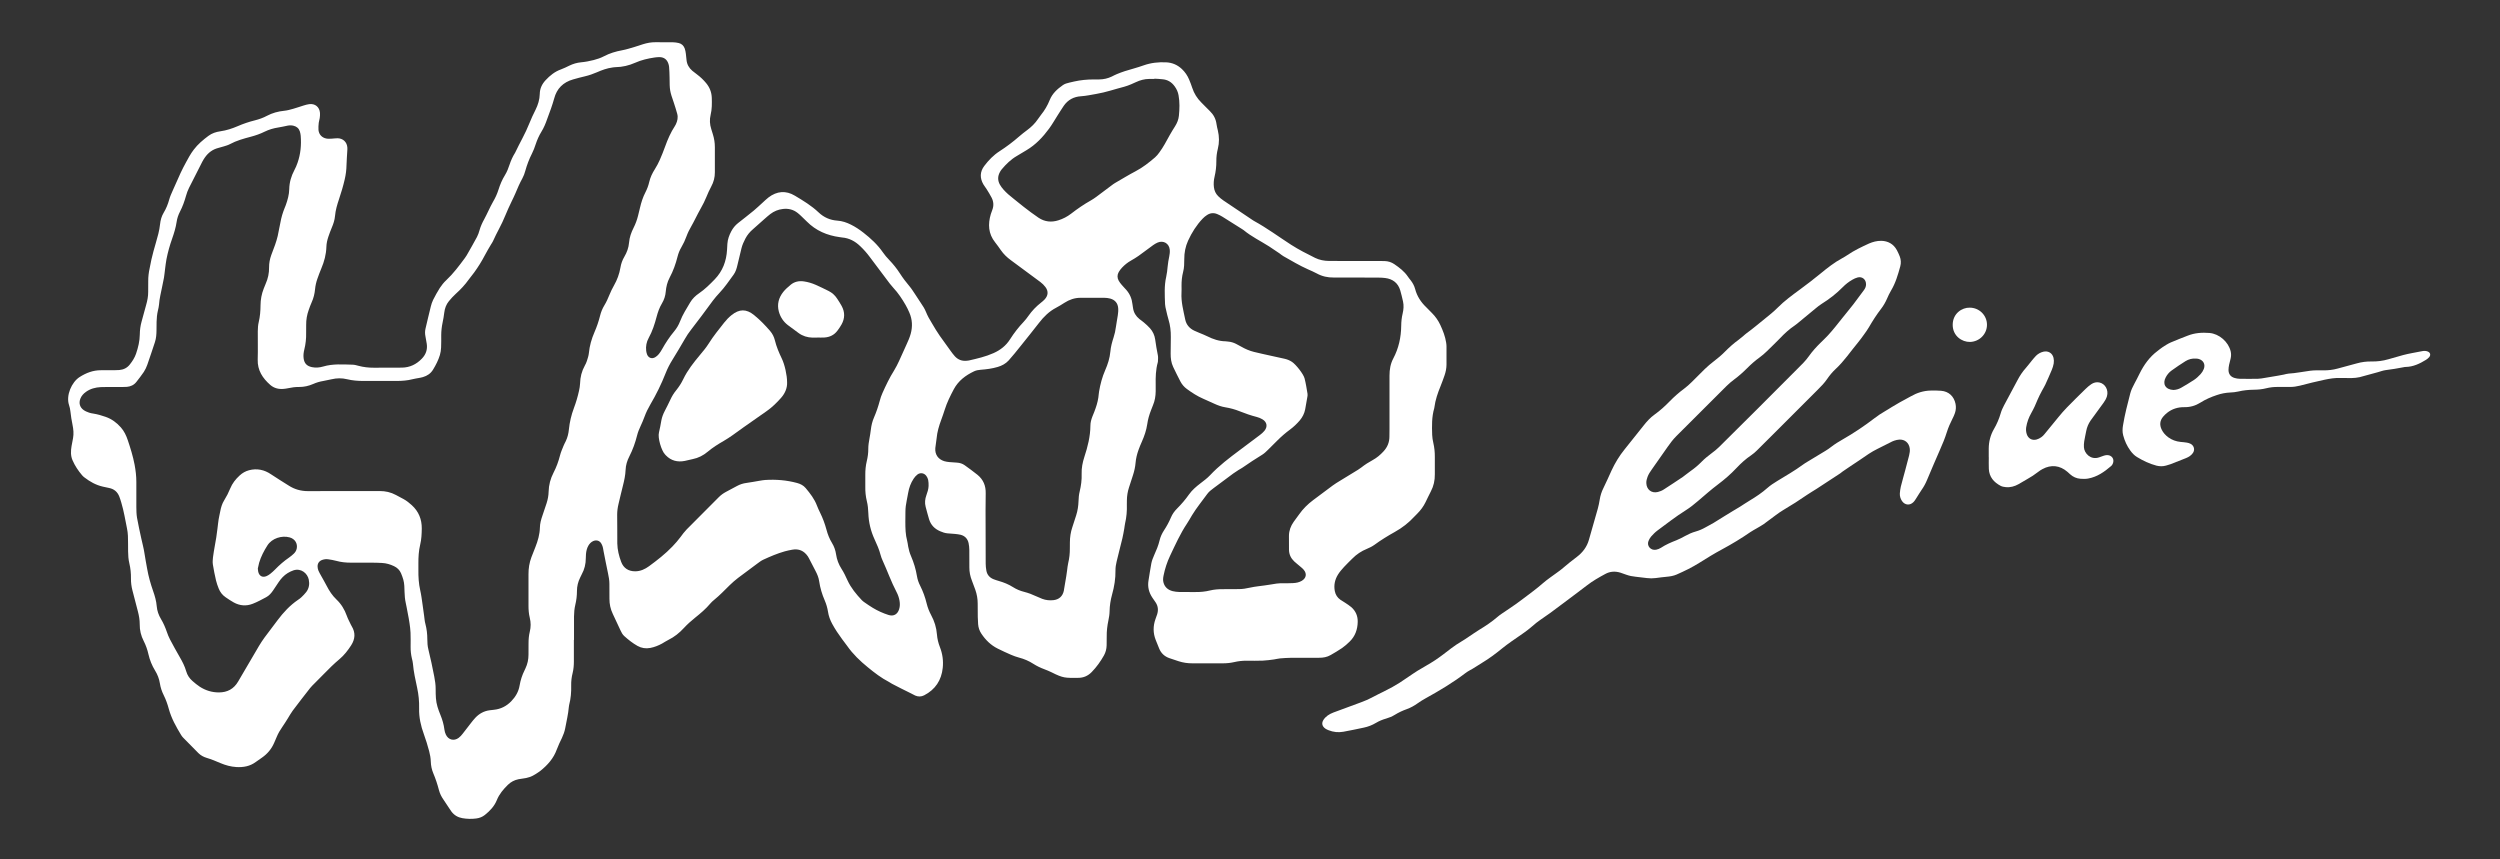 <?xml version="1.0" encoding="utf-8"?>
<!-- Generator: Adobe Illustrator 27.2.0, SVG Export Plug-In . SVG Version: 6.00 Build 0)  -->
<svg version="1.1" xmlns="http://www.w3.org/2000/svg" xmlns:xlink="http://www.w3.org/1999/xlink" x="0px" y="0px"
	 viewBox="0 0 584.97 200.99" style="enable-background:new 0 0 584.97 200.99;" xml:space="preserve">
<rect x="0" y="0" width="584.97" height="200.99" fill="#333333" stroke="none"/>
<style type="text/css">
	.st0{display:none;}
	.st1{display:inline;}
	.st2{display:inline;fill:#FFFFFF;}
	.st3{fill-rule:evenodd;clip-rule:evenodd;fill:#FFFFFF;}
	.st4{display:inline;fill-rule:evenodd;clip-rule:evenodd;fill:#FFFFFF;}
</style>
<g id="Ebene_2" class="st0">
	<rect x="-15.66" y="-33.71" class="st1" width="624.59" height="250.67"/>
</g>
<g id="Ebene_1">
	<g id="hc1Vie_1_">
		<g>
			<g class="st0">
				<path class="st2" d="M134.28,149.74c0,0,0.01,0,0.01,0c0-1.83-0.01-3.65,0-5.48c0.01-0.91,0.09-1.82,0.3-2.72
					c0.25-1.08,0.39-2.17,0.39-3.27c0-1.09,0.26-2.12,0.74-3.1c0.12-0.25,0.24-0.51,0.37-0.76c0.65-1.18,0.95-2.46,0.96-3.81
					c0-0.31,0.01-0.63,0.04-0.94c0.06-0.69,0.21-1.37,0.56-1.98c0.27-0.47,0.63-0.86,1.15-1.08c0.7-0.3,1.4-0.12,1.83,0.51
					c0.17,0.26,0.29,0.56,0.38,0.86c0.09,0.3,0.12,0.62,0.18,0.93c0.35,1.76,0.68,3.52,1.06,5.27c0.17,0.8,0.32,1.6,0.32,2.43
					c0,1.17,0.01,2.33,0.01,3.5c0,1.25,0.25,2.43,0.79,3.56c0.61,1.28,1.2,2.56,1.8,3.85c0.23,0.49,0.48,0.96,0.88,1.33
					c0.96,0.87,1.97,1.67,3.1,2.3c0.94,0.52,1.94,0.68,3.01,0.47c0.97-0.19,1.87-0.55,2.73-1.02c0.5-0.27,0.97-0.59,1.47-0.85
					c1.4-0.7,2.6-1.65,3.65-2.8c0.81-0.89,1.71-1.67,2.64-2.42c1.25-1.01,2.48-2.05,3.52-3.28c0.26-0.31,0.56-0.6,0.88-0.85
					c1.3-1.05,2.45-2.26,3.64-3.43c0.63-0.62,1.3-1.2,1.99-1.73c1.47-1.13,2.97-2.23,4.47-3.33c0.46-0.33,0.91-0.69,1.42-0.93
					c1.63-0.75,3.28-1.46,5.01-1.95c0.57-0.16,1.16-0.28,1.75-0.39c1.56-0.29,2.78,0.26,3.67,1.55c0.19,0.28,0.35,0.6,0.5,0.91
					c0.44,0.84,0.85,1.68,1.3,2.51c0.41,0.75,0.73,1.54,0.85,2.39c0.23,1.57,0.68,3.07,1.31,4.52c0.36,0.84,0.62,1.72,0.76,2.62
					c0.15,1.01,0.5,1.95,0.98,2.84c0.67,1.25,1.46,2.43,2.31,3.57c0.4,0.53,0.81,1.05,1.19,1.59c1.35,1.93,3.03,3.54,4.84,5.01
					c1.56,1.27,3.16,2.5,4.96,3.44c0.25,0.13,0.48,0.31,0.73,0.44c0.72,0.38,1.45,0.75,2.18,1.12c0.73,0.37,1.46,0.73,2.2,1.09
					c0.34,0.17,0.66,0.36,1.01,0.52c0.7,0.31,1.42,0.3,2.1-0.05c2.62-1.34,4.05-3.53,4.35-6.43c0.17-1.64-0.04-3.26-0.65-4.82
					c-0.38-0.97-0.62-1.98-0.71-3.02c-0.13-1.59-0.59-3.08-1.35-4.49c-0.47-0.86-0.82-1.77-1.05-2.72
					c-0.35-1.45-0.84-2.83-1.52-4.16c-0.36-0.7-0.62-1.45-0.75-2.23c-0.26-1.63-0.74-3.19-1.39-4.7c-0.31-0.73-0.53-1.48-0.67-2.26
					c-0.08-0.43-0.12-0.88-0.23-1.3c-0.4-1.48-0.44-2.99-0.43-4.5c0-0.79,0.02-1.57,0.02-2.36c0-0.85,0.12-1.69,0.29-2.53
					c0.13-0.62,0.25-1.23,0.35-1.85c0.21-1.19,0.61-2.32,1.28-3.32c0.24-0.36,0.54-0.71,0.88-0.97c0.69-0.52,1.58-0.37,2.09,0.32
					c0.2,0.27,0.36,0.6,0.43,0.93c0.09,0.46,0.11,0.94,0.1,1.4c-0.02,0.76-0.27,1.49-0.52,2.2c-0.32,0.88-0.41,1.78-0.17,2.69
					c0.26,0.97,0.51,1.95,0.8,2.91c0.41,1.35,1.32,2.26,2.6,2.82c0.55,0.24,1.11,0.44,1.72,0.49c0.6,0.05,1.19,0.08,1.79,0.14
					c0.44,0.04,0.88,0.08,1.3,0.2c1,0.26,1.63,0.94,1.84,1.95c0.11,0.52,0.16,1.06,0.17,1.59c0.03,1.35,0.03,2.71,0.01,4.06
					c-0.01,1.09,0.2,2.12,0.6,3.13c0.28,0.7,0.54,1.41,0.79,2.12c0.37,1.05,0.56,2.13,0.56,3.24c0,1.04,0.01,2.08,0.02,3.12
					c0.01,0.57,0.04,1.13,0.08,1.7c0.06,0.8,0.3,1.55,0.75,2.21c1,1.49,2.24,2.72,3.86,3.52c1.02,0.5,2.04,0.98,3.08,1.43
					c0.6,0.26,1.23,0.49,1.87,0.66c1.2,0.32,2.32,0.8,3.36,1.46c0.8,0.51,1.65,0.91,2.54,1.25c0.59,0.22,1.18,0.45,1.74,0.74
					c2.75,1.4,3.25,1.3,5.99,1.29c0.06,0,0.13,0,0.19,0c1.27,0.01,2.32-0.46,3.21-1.37c1.13-1.16,2.06-2.46,2.85-3.87
					c0.41-0.72,0.61-1.52,0.63-2.35c0.02-0.69,0.03-1.39,0.02-2.08c-0.01-1.27,0.13-2.51,0.39-3.75c0.15-0.71,0.27-1.43,0.28-2.15
					c0.02-1.33,0.23-2.63,0.58-3.91c0.51-1.86,0.83-3.74,0.8-5.68c-0.01-0.68,0.11-1.38,0.27-2.05c0.42-1.81,0.91-3.6,1.34-5.41
					c0.18-0.76,0.31-1.54,0.45-2.32c0.07-0.4,0.1-0.81,0.19-1.21c0.34-1.45,0.46-2.92,0.41-4.41c-0.01-0.31,0-0.63,0.01-0.95
					c0.01-1.05,0.17-2.07,0.5-3.06c0.31-0.96,0.62-1.92,0.93-2.87c0.3-0.93,0.51-1.89,0.6-2.86c0.09-1.04,0.34-2.05,0.69-3.03
					c0.23-0.65,0.5-1.29,0.78-1.92c0.59-1.33,1.06-2.69,1.27-4.14c0.16-1.09,0.46-2.15,0.86-3.18c0.16-0.41,0.31-0.83,0.48-1.23
					c0.44-1.03,0.61-2.11,0.63-3.22c0.01-0.54,0.01-1.07,0-1.61c-0.03-1.74,0.01-3.46,0.48-5.15c0.02-0.06,0.04-0.12,0.04-0.18
					c0-0.5,0.09-1.02-0.01-1.5c-0.25-1.23-0.46-2.47-0.63-3.72c-0.14-0.99-0.55-1.88-1.21-2.62c-0.44-0.49-0.94-0.92-1.44-1.36
					c-0.33-0.29-0.71-0.53-1.05-0.81c-0.81-0.67-1.33-1.5-1.48-2.55c-0.04-0.31-0.11-0.62-0.14-0.93c-0.13-1.26-0.61-2.37-1.44-3.33
					c-0.35-0.4-0.74-0.78-1.08-1.19c-0.26-0.31-0.52-0.64-0.71-0.99c-0.35-0.65-0.35-1.34,0.02-1.99c0.22-0.38,0.49-0.73,0.79-1.05
					c0.61-0.65,1.3-1.2,2.07-1.63c1.21-0.68,2.34-1.48,3.44-2.33c0.57-0.45,1.15-0.88,1.75-1.29c0.33-0.23,0.68-0.46,1.06-0.61
					c1.36-0.56,2.68,0.21,2.83,1.67c0.05,0.52-0.01,1.07-0.12,1.59c-0.16,0.77-0.29,1.54-0.37,2.33c-0.08,0.81-0.15,1.63-0.34,2.43
					c-0.49,2.12-0.33,4.26-0.27,6.4c0.02,0.47,0.14,0.93,0.25,1.39c0.17,0.74,0.33,1.48,0.55,2.2c0.41,1.34,0.57,2.71,0.55,4.1
					c-0.02,1.29-0.03,2.58-0.04,3.87c-0.01,1.08,0.12,2.14,0.59,3.13c0.54,1.14,1.1,2.26,1.68,3.38c0.37,0.71,0.88,1.3,1.53,1.78
					c1.2,0.88,2.43,1.68,3.8,2.27c0.89,0.39,1.78,0.79,2.67,1.2c0.8,0.37,1.63,0.67,2.51,0.81c1.15,0.19,2.28,0.5,3.36,0.93
					c1.31,0.53,2.65,0.99,4.03,1.34c0.45,0.11,0.9,0.3,1.3,0.54c1.09,0.65,1.28,1.73,0.46,2.71c-0.3,0.36-0.67,0.67-1.04,0.96
					c-1.58,1.2-3.17,2.38-4.76,3.57c-2.42,1.81-4.83,3.63-6.91,5.85c-0.66,0.71-1.46,1.29-2.23,1.88c-1.01,0.77-1.97,1.58-2.7,2.62
					c-0.84,1.19-1.78,2.28-2.8,3.31c-0.61,0.61-1.09,1.3-1.43,2.09c-0.44,1.05-0.99,2.04-1.61,2.99c-0.47,0.72-0.83,1.48-1.03,2.32
					c-0.29,1.23-0.78,2.39-1.3,3.54c-0.27,0.6-0.51,1.23-0.64,1.87c-0.26,1.33-0.43,2.67-0.66,4c-0.25,1.47,0.08,2.81,0.91,4.04
					c0.25,0.36,0.5,0.72,0.75,1.09c0.58,0.87,0.67,1.82,0.36,2.8c-0.12,0.39-0.28,0.77-0.41,1.16c-0.56,1.61-0.55,3.21,0.06,4.8
					c0.26,0.68,0.55,1.34,0.81,2.01c0.44,1.12,1.24,1.88,2.38,2.27c0.71,0.25,1.43,0.49,2.15,0.72c1.06,0.34,2.14,0.51,3.25,0.5
					c2.39-0.01,4.79-0.01,7.18,0c0.89,0,1.76-0.09,2.62-0.29c0.96-0.22,1.92-0.33,2.9-0.32c1.26,0.01,2.52,0.03,3.78-0.02
					c0.88-0.04,1.75-0.17,2.62-0.28c0.47-0.06,0.93-0.2,1.39-0.24c0.85-0.07,1.7-0.13,2.54-0.14c2.2-0.02,4.41-0.01,6.61-0.01
					c0.96,0,1.89-0.15,2.72-0.64c0.9-0.52,1.81-1.04,2.66-1.63c0.64-0.45,1.23-0.98,1.79-1.52c1.28-1.26,1.83-2.83,1.88-4.6
					c0.03-1.37-0.46-2.53-1.48-3.44c-0.44-0.4-0.96-0.71-1.46-1.04c-0.37-0.25-0.76-0.45-1.12-0.71c-0.7-0.49-1.13-1.16-1.3-2.01
					c-0.27-1.4,0.01-2.71,0.75-3.89c0.4-0.64,0.9-1.21,1.41-1.77c0.62-0.67,1.29-1.29,1.93-1.95c0.98-1,2.12-1.76,3.43-2.29
					c0.61-0.25,1.22-0.54,1.74-0.93c1.53-1.12,3.14-2.11,4.79-3.03c1.73-0.96,3.25-2.15,4.58-3.6c0.21-0.23,0.44-0.45,0.66-0.67
					c0.79-0.79,1.44-1.67,1.93-2.67c0.42-0.85,0.81-1.71,1.25-2.54c0.65-1.26,0.95-2.59,0.93-4c-0.02-1.35-0.01-2.71,0-4.06
					c0-1.11-0.1-2.2-0.35-3.28c-0.14-0.61-0.24-1.24-0.27-1.87c-0.07-2.11-0.12-4.22,0.49-6.28c0.02-0.06,0.03-0.12,0.03-0.19
					c0.22-1.73,0.79-3.36,1.45-4.97c0.33-0.81,0.64-1.64,0.92-2.48c0.28-0.81,0.45-1.64,0.46-2.5c0.01-1.45,0.01-2.9,0-4.35
					c0-0.28-0.04-0.56-0.08-0.84c-0.21-1.45-0.74-2.79-1.36-4.11c-0.48-1.04-1.13-1.96-1.93-2.77c-0.47-0.47-0.92-0.96-1.39-1.41
					c-1.23-1.18-2.13-2.55-2.57-4.22c-0.2-0.77-0.58-1.46-1.07-2.09c-0.21-0.27-0.43-0.54-0.63-0.83c-0.83-1.23-1.98-2.1-3.18-2.92
					c-0.67-0.46-1.41-0.69-2.21-0.72c-0.41-0.01-0.82-0.02-1.23-0.02c-2.65,0-5.29,0-7.94,0c-1.29,0-2.58,0-3.87-0.01
					c-1.15-0.02-2.26-0.21-3.29-0.72c-1.92-0.94-3.83-1.91-5.63-3.08c-2.88-1.86-5.64-3.91-8.66-5.56c-0.11-0.06-0.21-0.13-0.32-0.2
					c-2.28-1.52-4.56-3.04-6.82-4.58c-0.44-0.3-0.85-0.65-1.24-1.02c-0.58-0.57-0.9-1.28-1-2.09c-0.11-0.82-0.04-1.64,0.15-2.44
					c0.28-1.2,0.43-2.42,0.42-3.65c-0.01-0.98,0.11-1.94,0.35-2.9c0.36-1.43,0.34-2.87,0-4.3c-0.12-0.49-0.24-0.98-0.31-1.48
					c-0.16-1.2-0.69-2.21-1.56-3.05c-0.68-0.65-1.33-1.35-2-2.01c-0.98-0.97-1.69-2.1-2.12-3.42c-0.22-0.66-0.47-1.3-0.73-1.94
					c-0.39-0.94-0.95-1.77-1.7-2.47c-1.02-0.97-2.23-1.49-3.65-1.56c-1.81-0.09-3.57,0.1-5.3,0.71c-1.45,0.51-2.95,0.89-4.42,1.36
					c-0.63,0.2-1.24,0.44-1.85,0.69c-0.41,0.17-0.79,0.39-1.19,0.57c-0.92,0.44-1.9,0.67-2.92,0.67c-0.82,0-1.64-0.02-2.46,0.03
					c-0.75,0.04-1.51,0.11-2.25,0.23c-0.78,0.12-1.54,0.33-2.31,0.49c-0.53,0.11-1.04,0.27-1.49,0.58
					c-1.31,0.91-2.46,1.98-3.08,3.49c-0.51,1.27-1.19,2.43-2.05,3.49c-0.24,0.29-0.46,0.6-0.67,0.92c-0.71,1.06-1.6,1.93-2.63,2.68
					c-0.61,0.44-1.21,0.91-1.77,1.41c-1.45,1.27-2.98,2.43-4.6,3.47c-1.44,0.92-2.57,2.12-3.59,3.45c-1.05,1.38-1.06,2.85-0.2,4.33
					c0.22,0.38,0.51,0.72,0.74,1.09c0.41,0.67,0.84,1.33,1.19,2.03c0.46,0.91,0.52,1.87,0.15,2.84c-0.12,0.32-0.26,0.65-0.35,0.98
					c-0.7,2.36-0.6,4.6,1.01,6.61c0.47,0.59,0.91,1.21,1.34,1.83c0.63,0.92,1.42,1.68,2.32,2.33c2.32,1.69,4.62,3.39,6.91,5.11
					c0.45,0.34,0.87,0.74,1.2,1.19c0.74,1,0.65,2.01-0.2,2.91c-0.26,0.27-0.55,0.52-0.85,0.75c-1.12,0.88-2.1,1.9-2.92,3.07
					c-0.34,0.49-0.71,0.97-1.12,1.4c-1.2,1.26-2.26,2.63-3.19,4.09c-0.95,1.49-2.25,2.52-3.85,3.23c-1.85,0.83-3.81,1.28-5.78,1.73
					c-0.15,0.03-0.31,0.04-0.47,0.06c-1.11,0.12-2.06-0.22-2.81-1.04c-0.38-0.42-0.71-0.88-1.05-1.34c-0.83-1.14-1.66-2.3-2.48-3.45
					c-0.33-0.46-0.63-0.94-0.93-1.42c-0.31-0.51-0.59-1.04-0.92-1.54c-0.54-0.85-1.02-1.74-1.4-2.67c-0.29-0.7-0.69-1.34-1.12-1.96
					c-0.51-0.72-0.96-1.47-1.45-2.21c-0.4-0.6-0.78-1.23-1.25-1.77c-0.82-0.96-1.57-1.97-2.26-3.03c-0.74-1.14-1.58-2.19-2.52-3.17
					c-0.52-0.54-1.02-1.12-1.45-1.74c-1.25-1.81-2.84-3.28-4.56-4.62c-0.92-0.72-1.89-1.36-2.94-1.89c-1-0.5-2.03-0.85-3.15-0.93
					c-1.7-0.11-3.17-0.76-4.41-1.93c-1.66-1.58-3.61-2.75-5.55-3.91c-2.12-1.26-4.21-1.07-6.17,0.41c-0.5,0.38-0.95,0.83-1.41,1.25
					c-0.68,0.61-1.33,1.25-2.04,1.83c-1.22,1-2.46,1.96-3.7,2.94c-0.65,0.52-1.16,1.15-1.55,1.88c-0.49,0.93-0.85,1.89-0.92,2.95
					c-0.03,0.47-0.05,0.94-0.08,1.41c-0.15,2.64-1.02,4.97-2.88,6.9c-1.14,1.18-2.3,2.33-3.66,3.26c-0.84,0.58-1.57,1.28-2.09,2.15
					c-0.85,1.44-1.76,2.84-2.36,4.41c-0.33,0.86-0.79,1.65-1.38,2.35c-1.08,1.28-1.98,2.68-2.81,4.14
					c-0.23,0.41-0.48,0.82-0.78,1.18c-0.24,0.29-0.53,0.55-0.85,0.74c-0.76,0.44-1.53,0.19-1.88-0.6c-0.13-0.28-0.2-0.6-0.23-0.91
					c-0.12-1.06,0.07-2.08,0.59-3.01c0.86-1.56,1.39-3.24,1.85-4.94c0.29-1.1,0.67-2.16,1.25-3.14c0.51-0.85,0.8-1.77,0.89-2.76
					c0.1-1.14,0.36-2.23,0.9-3.25c0.83-1.56,1.43-3.22,1.86-4.94c0.19-0.77,0.49-1.5,0.89-2.18c0.48-0.82,0.88-1.67,1.2-2.56
					c0.3-0.83,0.7-1.61,1.14-2.38c0.35-0.6,0.65-1.22,0.97-1.83c0.42-0.81,0.83-1.63,1.28-2.42c0.47-0.82,0.89-1.66,1.25-2.54
					c0.34-0.84,0.71-1.68,1.15-2.48c0.57-1.05,0.86-2.15,0.85-3.34c-0.01-1.95-0.01-3.91,0-5.86c0-1.05-0.16-2.07-0.48-3.07
					c-0.12-0.39-0.24-0.78-0.36-1.17c-0.36-1.1-0.42-2.22-0.15-3.35c0.31-1.3,0.31-2.62,0.27-3.95c-0.04-1.31-0.49-2.46-1.32-3.46
					c-0.63-0.76-1.33-1.43-2.12-2.02c-0.38-0.28-0.76-0.56-1.12-0.87c-0.78-0.66-1.25-1.49-1.35-2.51c-0.05-0.5-0.08-1-0.16-1.5
					c-0.06-0.4-0.13-0.81-0.26-1.19c-0.24-0.66-0.7-1.13-1.4-1.29c-0.46-0.11-0.93-0.17-1.4-0.18c-1.35-0.02-2.71,0-4.06-0.01
					c-0.99,0-1.94,0.17-2.88,0.46c-0.63,0.2-1.25,0.43-1.89,0.61c-1,0.29-1.99,0.62-3,0.81c-1.5,0.28-2.94,0.7-4.28,1.41
					c-0.76,0.4-1.56,0.66-2.39,0.88c-0.98,0.25-1.97,0.44-2.97,0.53c-0.96,0.08-1.85,0.36-2.71,0.77c-0.65,0.31-1.3,0.65-1.98,0.89
					c-1.44,0.51-2.57,1.42-3.59,2.52c-0.86,0.92-1.35,1.97-1.37,3.22c-0.03,1.32-0.41,2.53-0.99,3.71c-0.51,1.04-1.02,2.1-1.45,3.18
					c-0.93,2.38-2.25,4.57-3.33,6.87c-0.01,0.03-0.03,0.05-0.05,0.08c-0.52,0.83-0.92,1.72-1.23,2.65c-0.29,0.87-0.61,1.72-1.09,2.5
					c-0.66,1.08-1.15,2.24-1.53,3.44c-0.31,1-0.75,1.93-1.28,2.83c-0.4,0.68-0.72,1.4-1.07,2.1c-0.32,0.65-0.62,1.31-0.97,1.94
					c-0.46,0.83-0.85,1.68-1.11,2.6c-0.15,0.54-0.34,1.09-0.6,1.58c-0.77,1.44-1.59,2.86-2.4,4.28c-0.12,0.22-0.27,0.42-0.42,0.63
					c-1.35,1.82-2.7,3.64-4.37,5.2c-0.57,0.53-1.08,1.16-1.5,1.81c-0.58,0.89-1.09,1.84-1.57,2.8c-0.24,0.47-0.39,1-0.53,1.51
					c-0.25,0.94-0.47,1.89-0.69,2.84c-0.19,0.8-0.38,1.59-0.56,2.39c-0.13,0.59-0.12,1.19-0.01,1.78c0.11,0.59,0.22,1.17,0.31,1.77
					c0.19,1.34-0.21,2.48-1.15,3.45c-1.29,1.33-2.83,2.08-4.69,2.1c-2.17,0.02-4.35,0-6.52,0.02c-1.24,0.01-2.45-0.13-3.64-0.45
					c-0.45-0.12-0.92-0.25-1.39-0.26c-2.29-0.05-4.59-0.24-6.85,0.43c-0.84,0.25-1.73,0.33-2.62,0.15
					c-1.21-0.25-1.81-0.87-1.96-2.09c-0.09-0.7,0-1.39,0.17-2.06c0.31-1.26,0.44-2.54,0.42-3.84c-0.01-0.63,0.02-1.26,0.01-1.89
					c-0.02-1.21,0.19-2.38,0.6-3.52c0.21-0.59,0.42-1.19,0.68-1.76c0.45-0.99,0.7-2.02,0.8-3.09c0.08-0.82,0.25-1.62,0.53-2.39
					c0.29-0.83,0.6-1.66,0.94-2.47c0.67-1.61,1.13-3.27,1.18-5.03c0.02-0.83,0.21-1.62,0.47-2.4c0.24-0.72,0.51-1.42,0.8-2.12
					c0.37-0.88,0.67-1.77,0.75-2.72c0.12-1.36,0.51-2.65,0.94-3.94c0.52-1.52,0.97-3.06,1.33-4.62c0.26-1.11,0.39-2.23,0.42-3.37
					c0.02-1.1,0.12-2.2,0.18-3.3c0.01-0.28,0.04-0.57,0.01-0.85c-0.13-1.24-1.02-2.07-2.26-2.1c-0.44-0.01-0.88,0.08-1.32,0.09
					c-0.44,0.01-0.89,0.06-1.31-0.02c-1.03-0.19-1.75-0.95-1.86-1.99c-0.06-0.56,0-1.13,0.06-1.69c0.04-0.37,0.18-0.74,0.23-1.11
					c0.05-0.4,0.1-0.82,0.06-1.22c-0.12-1.39-1.15-2.22-2.53-2.04c-0.43,0.06-0.86,0.18-1.28,0.31c-0.81,0.25-1.61,0.54-2.43,0.77
					c-0.7,0.19-1.4,0.4-2.12,0.47c-1.43,0.14-2.78,0.51-4.05,1.18c-0.89,0.47-1.84,0.81-2.82,1.06c-1.38,0.35-2.71,0.8-4.02,1.36
					c-1.31,0.56-2.65,1-4.06,1.2c-1.01,0.14-1.97,0.45-2.79,1.07c-1.26,0.95-2.47,1.95-3.43,3.22c-0.38,0.5-0.72,1.03-1.04,1.57
					c-0.5,0.87-0.97,1.76-1.44,2.65c-0.22,0.42-0.42,0.84-0.62,1.27c-0.62,1.38-1.24,2.75-1.85,4.14c-0.29,0.66-0.6,1.33-0.79,2.02
					c-0.3,1.1-0.73,2.14-1.31,3.12c-0.49,0.82-0.73,1.73-0.84,2.68c-0.08,0.75-0.21,1.5-0.4,2.23c-0.35,1.37-0.76,2.73-1.14,4.09
					c-0.17,0.64-0.34,1.28-0.48,1.92c-0.15,0.68-0.26,1.36-0.41,2.04c-0.23,1.02-0.34,2.05-0.34,3.09c0.01,0.82-0.02,1.64-0.01,2.46
					c0.01,1.05-0.19,2.06-0.48,3.07c-0.38,1.3-0.72,2.61-1.07,3.91c-0.27,0.98-0.4,1.97-0.41,2.98c-0.01,1.56-0.37,3.06-0.88,4.52
					c-0.32,0.94-0.85,1.75-1.46,2.52c-0.62,0.78-1.45,1.2-2.43,1.29c-0.34,0.03-0.69,0.04-1.04,0.04c-1.1,0.01-2.2,0.02-3.31,0.01
					c-1.83-0.01-3.43,0.62-4.96,1.59c-1.84,1.17-3.24,4.3-2.48,6.56c0.16,0.47,0.26,0.98,0.32,1.47c0.12,1.07,0.28,2.12,0.5,3.17
					c0.22,1.02,0.31,2.06,0.12,3.1c-0.11,0.62-0.24,1.24-0.35,1.86c-0.19,1.13-0.24,2.26,0.24,3.34c0.57,1.27,1.32,2.43,2.23,3.49
					c0.16,0.19,0.35,0.36,0.55,0.51c1.29,0.99,2.68,1.77,4.27,2.14c0.49,0.11,0.98,0.22,1.48,0.32c1.18,0.23,1.99,0.91,2.41,2.03
					c0.18,0.47,0.33,0.95,0.47,1.43c0.59,1.96,0.91,3.99,1.32,5.99c0.12,0.58,0.2,1.18,0.22,1.78c0.04,1.2,0.03,2.39,0.04,3.59
					c0.01,0.95,0.06,1.89,0.29,2.81c0.28,1.17,0.41,2.36,0.38,3.56c-0.02,0.95,0.11,1.88,0.35,2.8c0.43,1.64,0.86,3.29,1.28,4.93
					c0.25,0.98,0.43,1.97,0.42,2.98c-0.02,1.39,0.3,2.68,0.93,3.91c0.5,0.98,0.87,2.02,1.11,3.1c0.31,1.36,0.82,2.64,1.56,3.83
					c0.57,0.92,0.95,1.92,1.12,2.99c0.15,0.97,0.46,1.89,0.9,2.77c0.51,1.02,0.88,2.08,1.18,3.18c0.6,2.21,1.71,4.19,2.89,6.13
					c0.13,0.21,0.28,0.42,0.46,0.6c1.19,1.22,2.37,2.44,3.58,3.63c0.54,0.54,1.21,0.9,1.95,1.12c1.12,0.33,2.19,0.78,3.26,1.24
					c1.16,0.5,2.38,0.83,3.65,0.9c1.65,0.1,3.2-0.17,4.56-1.18c0.48-0.36,0.98-0.69,1.47-1.03c1.27-0.88,2.23-2.03,2.84-3.46
					c0.2-0.46,0.41-0.92,0.6-1.39c0.33-0.82,0.77-1.58,1.29-2.3c0.45-0.64,0.86-1.32,1.28-1.98c0.39-0.61,0.73-1.26,1.16-1.84
					c1.34-1.79,2.71-3.55,4.09-5.31c0.31-0.4,0.68-0.74,1.04-1.1c0.71-0.72,1.43-1.42,2.13-2.15c1.18-1.22,2.39-2.42,3.7-3.51
					c1.1-0.92,1.97-2.04,2.73-3.24c0.93-1.45,1.05-2.94,0.13-4.45c-0.07-0.11-0.13-0.22-0.18-0.33c-0.33-0.71-0.72-1.41-0.98-2.14
					c-0.52-1.45-1.29-2.72-2.41-3.79c-0.97-0.92-1.69-2.02-2.3-3.21c-0.43-0.84-0.92-1.65-1.37-2.48c-0.2-0.36-0.41-0.71-0.56-1.09
					c-0.11-0.29-0.18-0.61-0.19-0.91c-0.03-0.76,0.38-1.33,1.1-1.58c0.45-0.15,0.92-0.23,1.4-0.14c0.62,0.11,1.25,0.2,1.85,0.36
					c1.13,0.32,2.29,0.43,3.46,0.43c1.64,0,3.28-0.01,4.91,0c0.79,0,1.58,0.02,2.36,0.07c0.98,0.06,1.92,0.33,2.81,0.75
					c0.74,0.36,1.3,0.89,1.63,1.64c0.21,0.49,0.39,1,0.54,1.51c0.28,0.95,0.26,1.93,0.29,2.91c0.03,0.85,0.09,1.69,0.28,2.53
					c0.18,0.8,0.32,1.6,0.47,2.41c0.14,0.77,0.29,1.55,0.41,2.32c0.11,0.75,0.21,1.5,0.24,2.25c0.04,1.1,0.02,2.2,0.02,3.31
					c-0.01,0.92,0.09,1.82,0.3,2.72c0.09,0.4,0.2,0.8,0.24,1.2c0.16,1.92,0.59,3.79,0.99,5.67c0.34,1.59,0.51,3.17,0.46,4.78
					c-0.06,2.12,0.4,4.13,1.12,6.09c0.48,1.3,0.88,2.62,1.23,3.96c0.21,0.79,0.36,1.6,0.38,2.42c0.03,0.95,0.22,1.88,0.59,2.75
					c0.54,1.28,0.97,2.59,1.32,3.93c0.21,0.8,0.57,1.53,1.05,2.21c0.47,0.67,0.9,1.36,1.36,2.05c0.17,0.26,0.34,0.53,0.53,0.78
					c0.64,0.84,1.5,1.34,2.53,1.52c1.09,0.19,2.19,0.22,3.29,0.07c0.74-0.1,1.4-0.36,1.98-0.82c1.19-0.96,2.23-2.04,2.81-3.49
					c0.57-1.41,1.52-2.53,2.59-3.57c0.69-0.68,1.52-1.12,2.47-1.3c0.34-0.07,0.68-0.12,1.02-0.16c1.08-0.12,2.09-0.44,3-1.05
					c0.37-0.25,0.75-0.47,1.09-0.74c1.7-1.36,3.1-2.93,3.86-5.03c0.33-0.92,0.77-1.79,1.19-2.67c0.35-0.75,0.64-1.51,0.78-2.32
					c0.3-1.64,0.7-3.26,0.84-4.93c0.01-0.16,0.03-0.32,0.07-0.47c0.4-1.5,0.52-3.04,0.48-4.59c-0.02-0.98,0.1-1.95,0.34-2.9
					c0.22-0.89,0.29-1.8,0.29-2.72C134.28,153.08,134.28,151.41,134.28,149.74z M440.23,56.35c-1.12-0.01-1.99,0.25-2.83,0.64
					c-1.75,0.8-3.48,1.62-5.07,2.71c-0.39,0.27-0.8,0.51-1.21,0.73c-1.84,0.99-3.48,2.28-5.08,3.6c-1.55,1.29-3.16,2.5-4.78,3.7
					c-1.82,1.35-3.66,2.68-5.26,4.29c-0.93,0.94-1.97,1.76-3,2.59c-1.42,1.15-2.81,2.33-4.29,3.4c-0.25,0.18-0.48,0.41-0.72,0.61
					c-0.36,0.3-0.72,0.62-1.1,0.89c-1.18,0.85-2.25,1.82-3.27,2.85c-0.78,0.79-1.62,1.49-2.5,2.16c-0.75,0.57-1.47,1.19-2.15,1.84
					c-1.03,0.98-2,2.01-3.01,3c-0.59,0.57-1.19,1.13-1.85,1.62c-1.2,0.88-2.3,1.86-3.34,2.92c-1.1,1.12-2.26,2.19-3.55,3.11
					c-1.01,0.72-1.83,1.63-2.59,2.6c-1.46,1.86-2.93,3.7-4.42,5.54c-1.23,1.53-2.25,3.2-3.07,4.97c-0.63,1.37-1.22,2.76-1.9,4.11
					c-0.43,0.85-0.71,1.74-0.86,2.69c-0.11,0.71-0.26,1.43-0.45,2.12c-0.68,2.42-1.39,4.84-2.07,7.26
					c-0.47,1.68-1.47,2.99-2.83,4.02c-1.2,0.92-2.39,1.85-3.53,2.84c-0.31,0.27-0.65,0.49-0.98,0.74c-1.16,0.86-2.38,1.66-3.47,2.61
					c-1.4,1.23-2.9,2.32-4.38,3.44c-0.65,0.5-1.31,0.98-1.98,1.46c-0.72,0.51-1.46,0.99-2.18,1.49c-0.67,0.46-1.39,0.88-2,1.42
					c-1.34,1.17-2.8,2.14-4.31,3.05c-0.81,0.49-1.58,1.04-2.36,1.56c-0.6,0.4-1.2,0.82-1.82,1.18c-0.84,0.49-1.65,1.03-2.43,1.63
					c-1.22,0.94-2.44,1.9-3.72,2.75c-1.34,0.89-2.76,1.64-4.13,2.48c-0.72,0.44-1.42,0.94-2.12,1.41c-0.68,0.46-1.35,0.93-2.04,1.37
					c-0.56,0.36-1.12,0.7-1.7,1.01c-0.69,0.38-1.39,0.73-2.09,1.09c-0.79,0.4-1.59,0.76-2.36,1.19c-0.91,0.5-1.86,0.92-2.84,1.28
					c-2.19,0.79-4.37,1.6-6.55,2.42c-0.47,0.18-0.93,0.41-1.33,0.7c-0.37,0.27-0.72,0.62-0.97,1.01c-0.5,0.77-0.32,1.53,0.45,2.05
					c0.23,0.16,0.5,0.28,0.76,0.38c1.11,0.44,2.27,0.56,3.44,0.35c1.61-0.29,3.21-0.63,4.81-0.97c0.99-0.21,1.93-0.57,2.8-1.09
					c0.76-0.45,1.58-0.79,2.43-1.03c0.7-0.2,1.37-0.47,1.99-0.86c0.89-0.55,1.82-0.99,2.81-1.34c0.93-0.33,1.77-0.81,2.57-1.38
					c0.59-0.42,1.21-0.8,1.84-1.15c3.2-1.76,6.34-3.63,9.25-5.85c0.33-0.25,0.67-0.48,1.03-0.67c1.04-0.54,1.98-1.22,2.98-1.82
					c1.6-0.96,3.07-2.06,4.52-3.24c1.56-1.27,3.25-2.38,4.9-3.53c0.8-0.56,1.58-1.14,2.32-1.79c0.59-0.52,1.2-1.03,1.85-1.46
					c1.54-1.03,3.04-2.13,4.52-3.26c2.1-1.61,4.26-3.14,6.34-4.77c1.35-1.05,2.83-1.88,4.32-2.7c1.14-0.62,2.34-0.68,3.57-0.31
					c0.45,0.14,0.89,0.31,1.34,0.47c0.71,0.26,1.45,0.41,2.21,0.48c0.88,0.07,1.75,0.19,2.62,0.31c0.69,0.1,1.38,0.1,2.07,0
					c0.87-0.12,1.75-0.24,2.62-0.31c0.79-0.07,1.56-0.2,2.29-0.52c1.82-0.8,3.6-1.66,5.28-2.72c1.76-1.11,3.53-2.19,5.36-3.18
					c2.28-1.23,4.48-2.55,6.61-4.03c0.49-0.34,1.03-0.61,1.54-0.91c0.54-0.32,1.1-0.62,1.61-0.98c0.95-0.67,1.86-1.4,2.8-2.08
					c0.56-0.41,1.12-0.82,1.72-1.17c1.93-1.13,3.81-2.34,5.65-3.61c0.7-0.48,1.44-0.9,2.16-1.36c1.85-1.2,3.69-2.41,5.53-3.62
					c0.21-0.14,0.39-0.31,0.6-0.46c0.52-0.36,1.04-0.71,1.56-1.06c0.86-0.58,1.74-1.14,2.59-1.73c1.29-0.9,2.58-1.81,4-2.5
					c0.99-0.48,1.97-0.99,2.95-1.48c0.31-0.15,0.62-0.32,0.95-0.43c0.39-0.12,0.79-0.23,1.19-0.25c1.29-0.06,2.23,0.75,2.43,2.02
					c0.09,0.58,0,1.14-0.14,1.68c-0.28,1.16-0.6,2.31-0.91,3.47c-0.34,1.28-0.71,2.54-1.03,3.83c-0.13,0.52-0.2,1.05-0.23,1.58
					c-0.04,0.64,0.13,1.25,0.5,1.79c0.67,0.99,1.83,1.11,2.67,0.27c0.29-0.28,0.49-0.65,0.72-0.99c0.41-0.63,0.79-1.29,1.22-1.91
					c0.51-0.73,0.92-1.5,1.26-2.31c0.99-2.35,1.98-4.69,3.01-7.02c0.6-1.35,1.18-2.71,1.61-4.13c0.34-1.08,0.79-2.12,1.31-3.13
					c0.23-0.45,0.43-0.91,0.6-1.38c0.24-0.69,0.29-1.41,0.13-2.14c-0.37-1.75-1.58-2.89-3.37-3.05c-0.81-0.07-1.63-0.07-2.45-0.05
					c-1.67,0.03-3.21,0.53-4.66,1.36c-0.85,0.48-1.72,0.93-2.57,1.4c-0.63,0.35-1.25,0.73-1.87,1.1c-0.51,0.31-1.01,0.65-1.53,0.94
					c-0.88,0.49-1.71,1.06-2.51,1.67c-2.38,1.82-4.86,3.49-7.46,4.97c-0.93,0.53-1.84,1.09-2.69,1.75
					c-0.42,0.33-0.87,0.63-1.32,0.91c-1.37,0.84-2.75,1.65-4.12,2.49c-0.4,0.24-0.81,0.49-1.19,0.77c-1.91,1.4-3.96,2.57-5.97,3.8
					c-0.81,0.49-1.6,1-2.31,1.63c-1.26,1.11-2.64,2.04-4.07,2.9c-0.78,0.47-1.53,0.99-2.31,1.47c-0.56,0.35-1.13,0.68-1.7,1.02
					c-0.65,0.39-1.29,0.78-1.93,1.18c-0.86,0.53-1.7,1.08-2.56,1.59c-0.62,0.37-1.27,0.69-1.9,1.05c-0.74,0.42-1.52,0.76-2.34,0.99
					c-0.85,0.23-1.65,0.6-2.43,1.03c-0.66,0.36-1.33,0.73-2.03,1c-1.26,0.5-2.5,1.02-3.64,1.77c-0.33,0.22-0.74,0.38-1.13,0.45
					c-1.25,0.24-2.23-0.9-1.79-2.02c0.15-0.37,0.34-0.76,0.61-1.05c0.46-0.51,0.95-1.02,1.5-1.43c2.15-1.59,4.26-3.25,6.53-4.67
					c1.07-0.67,2.05-1.45,3.01-2.28c1.5-1.29,2.99-2.61,4.58-3.8c1.57-1.18,3.04-2.45,4.38-3.88c1.04-1.1,2.15-2.12,3.42-2.97
					c0.49-0.33,0.95-0.74,1.37-1.15c1.55-1.52,3.08-3.06,4.62-4.6c3.18-3.18,6.36-6.37,9.55-9.55c0.8-0.8,1.6-1.61,2.24-2.55
					c0.57-0.84,1.21-1.62,1.95-2.3c2-1.85,3.51-4.12,5.24-6.2c0.5-0.6,0.96-1.24,1.42-1.88c0.4-0.56,0.81-1.13,1.16-1.72
					c0.88-1.49,1.8-2.96,2.86-4.33c0.56-0.72,1.01-1.51,1.38-2.36c0.28-0.63,0.56-1.27,0.92-1.86c1.07-1.78,1.64-3.74,2.18-5.71
					c0.21-0.77,0.18-1.57-0.12-2.32c-0.19-0.5-0.41-0.99-0.67-1.46C443.03,57.03,441.71,56.39,440.23,56.35z M548.34,88.45
					c1.26,0.01,2.53,0.09,3.76-0.22c1.43-0.37,2.85-0.78,4.28-1.17c0.61-0.17,1.2-0.4,1.82-0.48c1.37-0.18,2.74-0.38,4.1-0.66
					c0.18-0.04,0.37-0.08,0.56-0.08c1.77-0.03,3.29-0.76,4.75-1.66c0.29-0.18,0.57-0.4,0.78-0.67c0.4-0.5,0.22-1.06-0.38-1.29
					c-0.39-0.15-0.79-0.17-1.21-0.09c-0.8,0.16-1.61,0.29-2.41,0.46c-0.71,0.14-1.42,0.29-2.12,0.47c-1.15,0.31-2.3,0.64-3.45,0.98
					c-1.28,0.38-2.58,0.54-3.92,0.52c-1.17-0.01-2.32,0.13-3.45,0.44c-1.48,0.42-2.98,0.78-4.47,1.21
					c-1.13,0.32-2.28,0.44-3.45,0.43c-1.01-0.01-2.02-0.04-3.02,0.09c-1.68,0.22-3.35,0.58-5.05,0.67
					c-0.37,0.02-0.74,0.15-1.11,0.23c-0.46,0.09-0.93,0.18-1.39,0.26c-0.99,0.17-1.98,0.34-2.98,0.5c-0.56,0.09-1.12,0.21-1.68,0.22
					c-1.42,0.03-2.83,0.02-4.25,0c-0.4-0.01-0.82-0.08-1.21-0.19c-0.92-0.26-1.42-0.91-1.43-1.87c0-0.4,0.06-0.81,0.14-1.21
					c0.1-0.49,0.24-0.98,0.36-1.47c0.13-0.56,0.14-1.12,0.01-1.68c-0.54-2.24-2.69-4.12-4.97-4.3c-1.74-0.14-3.46-0.02-5.11,0.64
					c-1.32,0.52-2.65,1.01-3.94,1.58c-0.66,0.29-1.27,0.69-1.88,1.08c-0.42,0.27-0.81,0.6-1.21,0.91c-1.86,1.39-3.16,3.22-4.19,5.27
					c-0.41,0.82-0.81,1.63-1.25,2.43c-0.4,0.72-0.75,1.46-0.95,2.25c-0.64,2.47-1.28,4.94-1.69,7.45c-0.13,0.78-0.17,1.57,0.04,2.34
					c0.34,1.29,0.89,2.49,1.67,3.57c0.43,0.59,0.92,1.12,1.55,1.5c1.43,0.86,2.93,1.58,4.56,2.02c0.75,0.2,1.49,0.21,2.24-0.01
					c0.36-0.1,0.73-0.19,1.08-0.33c1.21-0.46,2.41-0.93,3.6-1.42c0.32-0.13,0.64-0.28,0.91-0.49c0.27-0.2,0.54-0.45,0.72-0.73
					c0.49-0.75,0.25-1.68-0.53-2.11c-0.27-0.15-0.58-0.24-0.89-0.29c-0.5-0.08-1-0.12-1.5-0.17c-1.06-0.1-2.02-0.45-2.88-1.09
					c-0.64-0.47-1.17-1.06-1.52-1.78c-0.52-1.06-0.45-2.08,0.31-3c0.28-0.34,0.6-0.65,0.94-0.92c1.18-0.94,2.55-1.36,4.04-1.34
					c1.36,0.02,2.6-0.33,3.76-1.06c1.2-0.76,2.51-1.31,3.85-1.77c1.02-0.34,2.06-0.55,3.14-0.6c0.63-0.03,1.26-0.08,1.87-0.23
					c1.2-0.29,2.42-0.39,3.65-0.42c0.98-0.02,1.95-0.11,2.9-0.34c0.89-0.22,1.8-0.32,2.71-0.31c0.95,0.01,1.89,0,2.84,0
					c0.79,0,1.57-0.11,2.33-0.3c1.92-0.49,3.84-0.99,5.78-1.39c1.21-0.25,2.41-0.46,3.65-0.4
					C547.84,88.46,548.09,88.45,548.34,88.45z M465.34,106.97c0.01,0,0.01,0,0.02,0c0,0.91-0.04,1.83,0.01,2.74
					c0.09,1.9,1.18,3.13,2.78,3.97c0.35,0.18,0.78,0.25,1.18,0.29c1.07,0.12,2.06-0.16,2.99-0.69c0.69-0.39,1.35-0.81,2.04-1.19
					c0.88-0.49,1.73-1.03,2.52-1.66c0.32-0.25,0.67-0.48,1.02-0.67c2.05-1.11,4.1-0.88,5.87,0.64c0.21,0.18,0.42,0.38,0.63,0.57
					c0.67,0.62,1.48,0.97,2.38,1.04c0.59,0.05,1.21,0.06,1.79-0.04c2.12-0.36,3.82-1.56,5.41-2.93c0.26-0.23,0.43-0.54,0.5-0.89
					c0.16-0.75-0.22-1.38-0.95-1.61c-0.45-0.14-0.88-0.04-1.3,0.09c-0.36,0.11-0.71,0.26-1.07,0.38c-1.95,0.67-3.45-0.93-3.54-2.36
					c-0.03-0.47,0-0.95,0.07-1.41c0.13-0.81,0.32-1.6,0.47-2.41c0.16-0.88,0.51-1.68,1.01-2.42c0.21-0.31,0.44-0.61,0.67-0.92
					c0.8-1.09,1.6-2.19,2.39-3.28c0.33-0.46,0.62-0.95,0.78-1.5c0.42-1.46-0.4-2.95-1.8-3.23c-0.69-0.14-1.33,0.04-1.89,0.42
					c-0.47,0.32-0.9,0.69-1.3,1.08c-1.49,1.45-2.96,2.91-4.42,4.4c-0.68,0.7-1.31,1.44-1.93,2.19c-1.11,1.33-2.18,2.69-3.29,4.02
					c-0.22,0.26-0.47,0.52-0.75,0.71c-0.34,0.22-0.71,0.42-1.09,0.53c-1.05,0.28-1.96-0.24-2.3-1.27c-0.17-0.51-0.22-1.04-0.13-1.58
					c0.19-1.2,0.61-2.31,1.2-3.36c0.58-1.01,1.06-2.07,1.49-3.16c0.28-0.7,0.65-1.36,1-2.03c0.24-0.48,0.54-0.93,0.77-1.41
					c0.53-1.14,1.04-2.29,1.52-3.45c0.2-0.49,0.38-1.01,0.46-1.53c0.07-0.42,0.05-0.89-0.04-1.31c-0.26-1.12-1.26-1.71-2.37-1.45
					c-0.66,0.15-1.24,0.47-1.72,0.95c-0.38,0.38-0.71,0.8-1.05,1.21c-0.46,0.56-0.88,1.15-1.37,1.69c-0.76,0.85-1.38,1.79-1.91,2.8
					c-1.04,1.98-2.12,3.93-3.16,5.91c-0.31,0.58-0.59,1.19-0.77,1.82c-0.38,1.31-0.9,2.54-1.59,3.72c-0.83,1.41-1.21,2.96-1.22,4.6
					C465.33,105.65,465.34,106.31,465.34,106.97z M460.9,71.99c-1.8-0.05-4.01,1.36-4,4.04c0.02,2.57,2.17,4.02,4.06,3.98
					c2.18-0.05,3.95-1.81,3.96-4C464.94,73.79,463.13,71.98,460.9,71.99z"/>
			</g>
			<g>
				<path class="st3" d="M134.28,149.74c0,1.67,0,3.34,0,5.01c0,0.92-0.07,1.83-0.29,2.72c-0.24,0.95-0.36,1.92-0.34,2.9
					c0.04,1.55-0.08,3.08-0.48,4.59c-0.04,0.15-0.06,0.31-0.07,0.47c-0.14,1.67-0.54,3.29-0.84,4.93c-0.15,0.81-0.43,1.57-0.78,2.32
					c-0.42,0.88-0.86,1.76-1.19,2.67c-0.75,2.1-2.16,3.67-3.86,5.03c-0.34,0.27-0.73,0.5-1.09,0.74c-0.91,0.61-1.92,0.93-3,1.05
					c-0.34,0.04-0.69,0.09-1.02,0.16c-0.95,0.19-1.78,0.63-2.47,1.3c-1.06,1.04-2.02,2.16-2.59,3.57c-0.58,1.45-1.62,2.54-2.81,3.49
					c-0.58,0.46-1.24,0.72-1.98,0.82c-1.1,0.15-2.2,0.12-3.29-0.07c-1.03-0.18-1.89-0.68-2.53-1.52c-0.19-0.25-0.36-0.52-0.53-0.78
					c-0.45-0.68-0.89-1.38-1.36-2.05c-0.48-0.68-0.84-1.41-1.05-2.21c-0.35-1.34-0.78-2.66-1.32-3.93c-0.37-0.88-0.56-1.8-0.59-2.75
					c-0.02-0.82-0.17-1.63-0.38-2.42c-0.36-1.34-0.75-2.66-1.23-3.96c-0.72-1.96-1.18-3.98-1.12-6.09c0.04-1.61-0.12-3.2-0.46-4.78
					c-0.4-1.88-0.83-3.75-0.99-5.67c-0.03-0.4-0.14-0.8-0.24-1.2c-0.21-0.89-0.31-1.8-0.3-2.72c0.01-1.1,0.02-2.21-0.02-3.31
					c-0.03-0.75-0.13-1.5-0.24-2.25c-0.11-0.78-0.26-1.55-0.41-2.32c-0.15-0.8-0.29-1.61-0.47-2.41c-0.19-0.84-0.25-1.68-0.28-2.53
					c-0.03-0.97-0.02-1.96-0.29-2.91c-0.15-0.51-0.33-1.02-0.54-1.51c-0.33-0.75-0.89-1.29-1.63-1.64c-0.89-0.43-1.82-0.7-2.81-0.75
					c-0.79-0.05-1.57-0.06-2.36-0.07c-1.64-0.01-3.28,0-4.91,0c-1.17,0-2.32-0.11-3.46-0.43c-0.6-0.17-1.23-0.26-1.85-0.36
					c-0.48-0.08-0.95-0.01-1.4,0.14c-0.72,0.25-1.13,0.81-1.1,1.58c0.01,0.31,0.08,0.63,0.19,0.91c0.15,0.38,0.37,0.73,0.56,1.09
					c0.46,0.83,0.94,1.64,1.37,2.48c0.61,1.19,1.33,2.29,2.3,3.21c1.12,1.06,1.89,2.33,2.41,3.79c0.26,0.74,0.65,1.43,0.98,2.14
					c0.05,0.11,0.12,0.22,0.18,0.33c0.92,1.51,0.8,3-0.13,4.45c-0.77,1.2-1.64,2.32-2.73,3.24c-1.31,1.09-2.51,2.29-3.7,3.51
					c-0.7,0.72-1.42,1.43-2.13,2.15c-0.35,0.36-0.73,0.7-1.04,1.1c-1.38,1.76-2.75,3.53-4.09,5.31c-0.43,0.58-0.77,1.22-1.16,1.84
					c-0.42,0.66-0.83,1.34-1.28,1.98c-0.51,0.72-0.95,1.48-1.29,2.3c-0.19,0.47-0.4,0.93-0.6,1.39c-0.61,1.43-1.57,2.57-2.84,3.46
					c-0.49,0.34-0.99,0.67-1.47,1.03c-1.36,1.01-2.91,1.28-4.56,1.18c-1.27-0.08-2.48-0.41-3.65-0.9c-1.07-0.46-2.15-0.91-3.26-1.24
					c-0.74-0.22-1.4-0.58-1.95-1.12c-1.21-1.2-2.39-2.42-3.58-3.63c-0.17-0.18-0.33-0.38-0.46-0.6c-1.18-1.94-2.29-3.92-2.89-6.13
					c-0.3-1.1-0.67-2.16-1.18-3.18c-0.44-0.88-0.75-1.8-0.9-2.77c-0.17-1.07-0.55-2.07-1.12-2.99c-0.73-1.19-1.25-2.47-1.56-3.83
					c-0.24-1.08-0.61-2.12-1.11-3.1c-0.63-1.23-0.95-2.52-0.93-3.91c0.01-1.01-0.17-2.01-0.42-2.98c-0.42-1.65-0.85-3.29-1.28-4.93
					c-0.24-0.92-0.36-1.85-0.35-2.8c0.02-1.2-0.1-2.39-0.38-3.56c-0.22-0.92-0.28-1.87-0.29-2.81c-0.01-1.2,0-2.39-0.04-3.59
					c-0.02-0.59-0.1-1.19-0.22-1.78c-0.41-2-0.73-4.03-1.32-5.99c-0.14-0.48-0.29-0.96-0.47-1.43c-0.43-1.12-1.23-1.8-2.41-2.03
					c-0.49-0.1-0.99-0.2-1.48-0.32c-1.6-0.37-2.99-1.15-4.27-2.14c-0.2-0.15-0.39-0.32-0.55-0.51c-0.91-1.06-1.67-2.21-2.23-3.49
					c-0.48-1.08-0.43-2.21-0.24-3.34c0.11-0.62,0.24-1.24,0.35-1.86c0.19-1.04,0.09-2.08-0.12-3.1c-0.22-1.05-0.38-2.1-0.5-3.17
					c-0.05-0.5-0.16-1-0.32-1.47c-0.76-2.26,0.63-5.39,2.48-6.56c1.53-0.97,3.13-1.59,4.96-1.59c1.1,0,2.2,0,3.31-0.01
					c0.35,0,0.69-0.01,1.04-0.04c0.99-0.09,1.81-0.5,2.43-1.29c0.61-0.77,1.14-1.59,1.46-2.52c0.5-1.47,0.86-2.96,0.88-4.52
					c0.01-1.02,0.14-2.01,0.41-2.98c0.36-1.3,0.7-2.61,1.07-3.91c0.29-1,0.49-2.02,0.48-3.07c-0.01-0.82,0.01-1.64,0.01-2.46
					c-0.01-1.04,0.11-2.07,0.34-3.09c0.15-0.67,0.26-1.36,0.41-2.04c0.14-0.64,0.31-1.28,0.48-1.92c0.38-1.37,0.79-2.72,1.14-4.09
					c0.19-0.73,0.31-1.48,0.4-2.23c0.1-0.96,0.35-1.86,0.84-2.68c0.59-0.98,1.01-2.02,1.31-3.12c0.19-0.69,0.5-1.36,0.79-2.02
					c0.6-1.38,1.22-2.76,1.85-4.14c0.19-0.43,0.4-0.86,0.62-1.27c0.47-0.89,0.94-1.78,1.44-2.65c0.31-0.54,0.66-1.07,1.04-1.57
					c0.96-1.27,2.17-2.28,3.43-3.22c0.83-0.62,1.79-0.93,2.79-1.07c1.42-0.2,2.76-0.64,4.06-1.2c1.3-0.56,2.64-1.02,4.02-1.36
					c0.98-0.25,1.93-0.58,2.82-1.06c1.27-0.67,2.62-1.04,4.05-1.18c0.71-0.07,1.42-0.27,2.12-0.47c0.82-0.23,1.62-0.52,2.43-0.77
					c0.42-0.13,0.85-0.25,1.28-0.31c1.38-0.18,2.41,0.65,2.53,2.04c0.04,0.4-0.01,0.82-0.06,1.22c-0.05,0.37-0.19,0.74-0.23,1.11
					c-0.05,0.56-0.11,1.13-0.06,1.69c0.11,1.05,0.82,1.8,1.86,1.99c0.42,0.08,0.87,0.04,1.31,0.02c0.44-0.02,0.88-0.1,1.32-0.09
					c1.24,0.03,2.14,0.86,2.26,2.1c0.03,0.28,0.01,0.57-0.01,0.85c-0.06,1.1-0.15,2.2-0.18,3.3c-0.02,1.14-0.16,2.26-0.42,3.37
					c-0.36,1.57-0.82,3.1-1.33,4.62c-0.43,1.28-0.82,2.58-0.94,3.94c-0.08,0.95-0.38,1.84-0.75,2.72c-0.29,0.7-0.56,1.4-0.8,2.12
					c-0.26,0.78-0.45,1.57-0.47,2.4c-0.05,1.76-0.5,3.42-1.18,5.03c-0.34,0.81-0.65,1.64-0.94,2.47c-0.27,0.77-0.45,1.57-0.53,2.39
					c-0.1,1.07-0.35,2.11-0.8,3.09c-0.26,0.57-0.47,1.17-0.68,1.76c-0.41,1.14-0.62,2.31-0.6,3.52c0.01,0.63-0.02,1.26-0.01,1.89
					c0.03,1.3-0.11,2.58-0.42,3.84c-0.17,0.67-0.26,1.36-0.17,2.06c0.16,1.22,0.75,1.83,1.96,2.09c0.89,0.18,1.78,0.1,2.62-0.15
					c2.26-0.67,4.56-0.49,6.85-0.43c0.47,0.01,0.94,0.13,1.39,0.26c1.19,0.32,2.41,0.46,3.64,0.45c2.17-0.02,4.35-0.01,6.52-0.02
					c1.87-0.02,3.41-0.77,4.69-2.1c0.94-0.97,1.34-2.11,1.15-3.45c-0.08-0.59-0.2-1.18-0.31-1.77c-0.12-0.6-0.13-1.19,0.01-1.78
					c0.18-0.8,0.37-1.59,0.56-2.39c0.23-0.95,0.44-1.9,0.69-2.84c0.14-0.51,0.29-1.04,0.53-1.51c0.49-0.95,0.99-1.9,1.57-2.8
					c0.43-0.65,0.93-1.28,1.5-1.81c1.67-1.56,3.02-3.38,4.37-5.2c0.15-0.2,0.3-0.41,0.42-0.63c0.81-1.42,1.63-2.84,2.4-4.28
					c0.26-0.49,0.45-1.04,0.6-1.58c0.26-0.92,0.65-1.77,1.11-2.6c0.35-0.63,0.65-1.29,0.97-1.94c0.35-0.7,0.67-1.42,1.07-2.1
					c0.53-0.9,0.97-1.84,1.28-2.83c0.38-1.21,0.86-2.36,1.53-3.44c0.48-0.78,0.81-1.64,1.09-2.5c0.31-0.93,0.71-1.82,1.23-2.65
					c0.02-0.03,0.04-0.05,0.05-0.08c1.08-2.31,2.4-4.49,3.33-6.87c0.42-1.08,0.93-2.13,1.45-3.18c0.58-1.17,0.96-2.39,0.99-3.71
					c0.02-1.25,0.51-2.3,1.37-3.22c1.02-1.1,2.16-2.01,3.59-2.52c0.68-0.24,1.32-0.58,1.98-0.89c0.86-0.41,1.75-0.68,2.71-0.77
					c1-0.09,1.99-0.28,2.97-0.53c0.83-0.22,1.63-0.48,2.39-0.88c1.35-0.71,2.79-1.14,4.28-1.41c1.02-0.19,2.01-0.52,3-0.81
					c0.63-0.18,1.26-0.41,1.89-0.61c0.94-0.29,1.89-0.47,2.88-0.46c1.35,0.01,2.71-0.01,4.06,0.01c0.47,0.01,0.94,0.07,1.4,0.18
					c0.69,0.16,1.16,0.63,1.4,1.29c0.14,0.38,0.2,0.79,0.26,1.19c0.07,0.5,0.11,1,0.16,1.5c0.1,1.02,0.58,1.85,1.35,2.51
					c0.36,0.3,0.74,0.58,1.12,0.87c0.79,0.59,1.49,1.26,2.12,2.02c0.83,1,1.28,2.15,1.32,3.46c0.04,1.32,0.05,2.65-0.27,3.95
					c-0.27,1.13-0.21,2.25,0.15,3.35c0.12,0.39,0.24,0.78,0.36,1.17c0.32,1,0.48,2.02,0.48,3.07c-0.01,1.95-0.01,3.91,0,5.86
					c0.01,1.19-0.28,2.29-0.85,3.34c-0.44,0.8-0.8,1.64-1.15,2.48c-0.36,0.88-0.78,1.72-1.25,2.54c-0.45,0.79-0.86,1.61-1.28,2.42
					c-0.32,0.61-0.62,1.24-0.97,1.83c-0.44,0.76-0.84,1.55-1.14,2.38c-0.32,0.89-0.72,1.74-1.2,2.56c-0.4,0.68-0.7,1.41-0.89,2.18
					c-0.43,1.72-1.02,3.37-1.86,4.94c-0.54,1.02-0.8,2.12-0.9,3.25c-0.08,0.99-0.38,1.91-0.89,2.76c-0.59,0.98-0.96,2.04-1.25,3.14
					c-0.45,1.7-0.99,3.38-1.85,4.94c-0.52,0.94-0.71,1.95-0.59,3.01c0.04,0.31,0.11,0.63,0.23,0.91c0.35,0.79,1.13,1.04,1.88,0.6
					c0.32-0.19,0.61-0.45,0.85-0.74c0.3-0.36,0.55-0.77,0.78-1.18c0.82-1.46,1.73-2.85,2.81-4.14c0.59-0.71,1.05-1.49,1.38-2.35
					c0.6-1.57,1.52-2.97,2.36-4.41c0.52-0.88,1.25-1.58,2.09-2.15c1.36-0.93,2.52-2.08,3.66-3.26c1.86-1.93,2.73-4.26,2.88-6.9
					c0.03-0.47,0.05-0.94,0.08-1.41c0.07-1.06,0.43-2.02,0.92-2.95c0.39-0.73,0.9-1.36,1.55-1.88c1.24-0.97,2.48-1.94,3.7-2.94
					c0.7-0.58,1.36-1.22,2.04-1.83c0.47-0.42,0.91-0.87,1.41-1.25c1.96-1.49,4.06-1.68,6.17-0.41c1.94,1.16,3.89,2.33,5.55,3.91
					c1.23,1.17,2.71,1.82,4.41,1.93c1.12,0.08,2.15,0.43,3.15,0.93c1.05,0.52,2.02,1.17,2.94,1.89c1.72,1.34,3.31,2.81,4.56,4.62
					c0.43,0.62,0.92,1.2,1.45,1.74c0.94,0.98,1.79,2.03,2.52,3.17c0.68,1.06,1.44,2.06,2.26,3.03c0.47,0.55,0.84,1.17,1.25,1.77
					c0.49,0.73,0.95,1.49,1.45,2.21c0.44,0.62,0.83,1.26,1.12,1.96c0.38,0.94,0.86,1.82,1.4,2.67c0.32,0.5,0.6,1.03,0.92,1.54
					c0.3,0.48,0.61,0.96,0.93,1.42c0.82,1.16,1.64,2.31,2.48,3.45c0.33,0.46,0.67,0.92,1.05,1.34c0.75,0.82,1.7,1.16,2.81,1.04
					c0.16-0.02,0.32-0.02,0.47-0.06c1.96-0.45,3.93-0.9,5.78-1.73c1.59-0.71,2.9-1.73,3.85-3.23c0.93-1.46,1.99-2.83,3.19-4.09
					c0.41-0.43,0.77-0.91,1.12-1.4c0.82-1.17,1.8-2.19,2.92-3.07c0.3-0.23,0.59-0.48,0.85-0.75c0.85-0.91,0.94-1.92,0.2-2.91
					c-0.33-0.45-0.75-0.85-1.2-1.19c-2.29-1.72-4.59-3.42-6.91-5.11c-0.9-0.66-1.68-1.41-2.32-2.33c-0.43-0.62-0.87-1.24-1.34-1.83
					c-1.61-2.02-1.71-4.25-1.01-6.61c0.1-0.33,0.23-0.65,0.35-0.98c0.37-0.97,0.31-1.93-0.15-2.84c-0.35-0.7-0.78-1.36-1.19-2.03
					c-0.23-0.38-0.52-0.71-0.74-1.09c-0.86-1.48-0.84-2.95,0.2-4.33c1.01-1.33,2.15-2.53,3.59-3.45c1.61-1.04,3.15-2.2,4.6-3.47
					c0.57-0.5,1.17-0.96,1.77-1.41c1.03-0.75,1.92-1.62,2.63-2.68c0.21-0.31,0.43-0.62,0.67-0.92c0.86-1.06,1.54-2.22,2.05-3.49
					c0.61-1.52,1.77-2.58,3.08-3.49c0.44-0.31,0.96-0.46,1.49-0.58c0.77-0.17,1.53-0.37,2.31-0.49c0.74-0.12,1.5-0.19,2.25-0.23
					c0.82-0.04,1.64-0.02,2.46-0.03c1.02-0.01,2-0.23,2.92-0.67c0.4-0.19,0.78-0.41,1.19-0.57c0.61-0.25,1.23-0.49,1.85-0.69
					c1.47-0.46,2.97-0.84,4.42-1.36c1.73-0.61,3.48-0.8,5.3-0.71c1.42,0.07,2.62,0.6,3.65,1.56c0.74,0.7,1.31,1.53,1.7,2.47
					c0.27,0.64,0.52,1.29,0.73,1.94c0.43,1.31,1.14,2.45,2.12,3.42c0.67,0.66,1.32,1.36,2,2.01c0.87,0.84,1.4,1.84,1.56,3.05
					c0.07,0.5,0.19,0.99,0.31,1.48c0.34,1.44,0.36,2.87,0,4.3c-0.24,0.95-0.36,1.92-0.35,2.9c0.01,1.23-0.14,2.45-0.42,3.65
					c-0.19,0.8-0.25,1.61-0.15,2.44c0.1,0.81,0.42,1.52,1,2.09c0.38,0.37,0.79,0.72,1.24,1.02c2.27,1.54,4.55,3.06,6.82,4.58
					c0.11,0.07,0.21,0.14,0.32,0.2c3.02,1.65,5.78,3.7,8.66,5.56c1.81,1.16,3.71,2.13,5.63,3.08c1.04,0.51,2.15,0.71,3.29,0.72
					c1.29,0.02,2.58,0.01,3.87,0.01c2.65,0,5.29,0,7.94,0c0.41,0,0.82,0.01,1.23,0.02c0.81,0.03,1.55,0.27,2.21,0.72
					c1.2,0.82,2.35,1.69,3.18,2.92c0.19,0.29,0.41,0.56,0.63,0.83c0.49,0.63,0.87,1.32,1.07,2.09c0.44,1.67,1.34,3.04,2.57,4.22
					c0.48,0.46,0.93,0.94,1.39,1.41c0.81,0.81,1.45,1.74,1.93,2.77c0.61,1.32,1.14,2.66,1.36,4.11c0.04,0.28,0.08,0.56,0.08,0.84
					c0.01,1.45,0.02,2.9,0,4.35c-0.01,0.86-0.18,1.69-0.46,2.5c-0.29,0.83-0.59,1.66-0.92,2.48c-0.66,1.61-1.23,3.24-1.45,4.97
					c-0.01,0.06-0.02,0.13-0.03,0.19c-0.61,2.06-0.56,4.17-0.49,6.28c0.02,0.62,0.13,1.25,0.27,1.87c0.25,1.08,0.36,2.17,0.35,3.28
					c0,1.35-0.02,2.71,0,4.06c0.02,1.42-0.27,2.75-0.93,4c-0.44,0.84-0.83,1.69-1.25,2.54c-0.49,1-1.14,1.88-1.93,2.67
					c-0.22,0.22-0.45,0.44-0.66,0.67c-1.33,1.45-2.85,2.64-4.58,3.6c-1.65,0.92-3.26,1.91-4.79,3.03c-0.53,0.38-1.14,0.68-1.74,0.93
					c-1.31,0.53-2.45,1.29-3.43,2.29c-0.64,0.65-1.31,1.27-1.93,1.95c-0.51,0.56-1.01,1.13-1.41,1.77
					c-0.74,1.19-1.02,2.49-0.75,3.89c0.17,0.85,0.6,1.52,1.3,2.01c0.36,0.25,0.75,0.46,1.12,0.71c0.49,0.33,1.01,0.65,1.46,1.04
					c1.02,0.91,1.51,2.07,1.48,3.44c-0.04,1.77-0.59,3.35-1.88,4.6c-0.56,0.55-1.15,1.08-1.79,1.52c-0.85,0.59-1.76,1.1-2.66,1.63
					c-0.84,0.49-1.76,0.65-2.72,0.64c-2.2-0.01-4.41-0.01-6.61,0.01c-0.85,0.01-1.7,0.07-2.54,0.14c-0.47,0.04-0.93,0.18-1.39,0.24
					c-0.87,0.11-1.75,0.25-2.62,0.28c-1.26,0.05-2.52,0.03-3.78,0.02c-0.98-0.01-1.95,0.1-2.9,0.32c-0.86,0.2-1.74,0.29-2.62,0.29
					c-2.39-0.01-4.79-0.01-7.18,0c-1.11,0.01-2.2-0.16-3.25-0.5c-0.72-0.23-1.44-0.47-2.15-0.72c-1.13-0.4-1.93-1.15-2.38-2.27
					c-0.27-0.67-0.55-1.34-0.81-2.01c-0.62-1.59-0.62-3.2-0.06-4.8c0.13-0.39,0.29-0.77,0.41-1.16c0.31-0.99,0.22-1.93-0.36-2.8
					c-0.24-0.37-0.5-0.73-0.75-1.09c-0.83-1.23-1.16-2.56-0.91-4.04c0.23-1.33,0.4-2.68,0.66-4c0.13-0.64,0.37-1.27,0.64-1.87
					c0.52-1.15,1.01-2.31,1.3-3.54c0.2-0.83,0.56-1.6,1.03-2.32c0.62-0.95,1.17-1.94,1.61-2.99c0.33-0.79,0.82-1.49,1.43-2.09
					c1.02-1.03,1.97-2.12,2.8-3.31c0.73-1.04,1.7-1.85,2.7-2.62c0.77-0.59,1.57-1.18,2.23-1.88c2.08-2.22,4.49-4.04,6.91-5.85
					c1.59-1.19,3.18-2.37,4.76-3.57c0.37-0.28,0.74-0.6,1.04-0.96c0.81-0.98,0.63-2.06-0.46-2.71c-0.4-0.24-0.85-0.42-1.3-0.54
					c-1.38-0.35-2.71-0.81-4.03-1.34c-1.08-0.44-2.21-0.74-3.36-0.93c-0.88-0.14-1.7-0.44-2.51-0.81c-0.88-0.41-1.77-0.81-2.67-1.2
					c-1.37-0.59-2.61-1.4-3.8-2.27c-0.65-0.47-1.16-1.07-1.53-1.78c-0.58-1.12-1.14-2.24-1.68-3.38c-0.47-0.99-0.6-2.05-0.59-3.13
					c0.01-1.29,0.02-2.58,0.04-3.87c0.02-1.39-0.14-2.76-0.55-4.1c-0.22-0.72-0.38-1.46-0.55-2.2c-0.11-0.46-0.23-0.93-0.25-1.39
					c-0.07-2.14-0.22-4.28,0.27-6.4c0.18-0.79,0.26-1.61,0.34-2.43c0.07-0.79,0.21-1.56,0.37-2.33c0.11-0.52,0.17-1.07,0.12-1.59
					c-0.15-1.46-1.47-2.23-2.83-1.67c-0.37,0.15-0.72,0.38-1.06,0.61c-0.59,0.41-1.17,0.85-1.75,1.29
					c-1.09,0.85-2.22,1.65-3.44,2.33c-0.77,0.43-1.47,0.99-2.07,1.63c-0.3,0.32-0.58,0.67-0.79,1.05c-0.37,0.65-0.37,1.34-0.02,1.99
					c0.19,0.36,0.45,0.68,0.71,0.99c0.34,0.41,0.73,0.79,1.08,1.19c0.83,0.95,1.31,2.07,1.44,3.33c0.03,0.31,0.1,0.62,0.14,0.93
					c0.15,1.05,0.67,1.89,1.48,2.55c0.34,0.28,0.72,0.52,1.05,0.81c0.5,0.43,1,0.86,1.44,1.36c0.66,0.74,1.07,1.63,1.21,2.62
					c0.17,1.25,0.38,2.49,0.63,3.72c0.1,0.48,0.02,1,0.01,1.5c0,0.06-0.02,0.12-0.04,0.18c-0.47,1.69-0.51,3.42-0.48,5.15
					c0.01,0.54,0.01,1.07,0,1.61c-0.02,1.11-0.19,2.19-0.63,3.22c-0.17,0.4-0.32,0.82-0.48,1.23c-0.4,1.03-0.71,2.09-0.86,3.18
					c-0.21,1.45-0.68,2.81-1.27,4.14c-0.28,0.63-0.55,1.27-0.78,1.92c-0.35,0.98-0.6,1.98-0.69,3.03c-0.08,0.97-0.3,1.93-0.6,2.86
					c-0.31,0.96-0.62,1.92-0.93,2.87c-0.33,1-0.49,2.02-0.5,3.06c0,0.32-0.02,0.63-0.01,0.95c0.05,1.49-0.07,2.96-0.41,4.41
					c-0.09,0.4-0.12,0.81-0.19,1.21c-0.14,0.77-0.27,1.55-0.45,2.32c-0.43,1.8-0.92,3.6-1.34,5.41c-0.16,0.67-0.28,1.37-0.27,2.05
					c0.03,1.94-0.28,3.83-0.8,5.68c-0.35,1.28-0.56,2.58-0.58,3.91c-0.01,0.72-0.13,1.44-0.28,2.15c-0.26,1.24-0.41,2.48-0.39,3.75
					c0.01,0.69,0,1.39-0.02,2.08c-0.02,0.83-0.23,1.63-0.63,2.35c-0.79,1.4-1.72,2.71-2.85,3.87c-0.88,0.91-1.94,1.38-3.21,1.37
					c-0.06,0-0.13,0-0.19,0c-2.75,0.01-3.24,0.11-5.99-1.29c-0.56-0.28-1.15-0.51-1.74-0.74c-0.89-0.33-1.74-0.74-2.54-1.25
					c-1.04-0.67-2.16-1.15-3.36-1.46c-0.64-0.17-1.26-0.4-1.87-0.66c-1.04-0.45-2.07-0.93-3.08-1.43c-1.63-0.8-2.87-2.03-3.86-3.52
					c-0.44-0.66-0.69-1.41-0.75-2.21c-0.04-0.57-0.07-1.13-0.08-1.7c-0.02-1.04-0.02-2.08-0.02-3.12c0-1.11-0.19-2.19-0.56-3.24
					c-0.25-0.71-0.51-1.42-0.79-2.12c-0.4-1.01-0.61-2.04-0.6-3.13c0.01-1.35,0.01-2.71-0.01-4.06c-0.01-0.53-0.06-1.07-0.17-1.59
					c-0.22-1.01-0.84-1.68-1.84-1.95c-0.42-0.11-0.87-0.15-1.3-0.2c-0.59-0.06-1.19-0.09-1.79-0.14c-0.6-0.05-1.17-0.25-1.72-0.49
					c-1.29-0.55-2.19-1.47-2.6-2.82c-0.29-0.96-0.54-1.94-0.8-2.91c-0.24-0.91-0.15-1.81,0.17-2.69c0.25-0.71,0.5-1.43,0.52-2.2
					c0.01-0.47-0.01-0.95-0.1-1.4c-0.07-0.33-0.23-0.66-0.43-0.93c-0.51-0.69-1.4-0.84-2.09-0.32c-0.34,0.26-0.64,0.61-0.88,0.97
					c-0.67,1.01-1.08,2.13-1.28,3.32c-0.11,0.62-0.23,1.24-0.35,1.85c-0.17,0.83-0.29,1.67-0.29,2.53c0,0.79-0.02,1.57-0.02,2.36
					c0,1.51,0.03,3.02,0.43,4.5c0.12,0.42,0.15,0.87,0.23,1.3c0.14,0.78,0.35,1.53,0.67,2.26c0.65,1.51,1.13,3.07,1.39,4.7
					c0.13,0.78,0.39,1.53,0.75,2.23c0.67,1.33,1.17,2.71,1.52,4.16c0.23,0.95,0.59,1.86,1.05,2.72c0.76,1.4,1.23,2.9,1.35,4.49
					c0.08,1.05,0.33,2.06,0.71,3.02c0.61,1.56,0.82,3.18,0.65,4.82c-0.3,2.9-1.73,5.08-4.35,6.43c-0.68,0.35-1.4,0.36-2.1,0.05
					c-0.34-0.15-0.67-0.35-1.01-0.52c-0.73-0.37-1.47-0.72-2.2-1.09c-0.73-0.37-1.46-0.74-2.18-1.12c-0.25-0.13-0.48-0.31-0.73-0.44
					c-1.8-0.93-3.4-2.16-4.96-3.44c-1.81-1.47-3.49-3.08-4.84-5.01c-0.38-0.54-0.79-1.06-1.19-1.59c-0.85-1.14-1.63-2.32-2.31-3.57
					c-0.48-0.89-0.83-1.83-0.98-2.84c-0.14-0.91-0.4-1.78-0.76-2.62c-0.63-1.45-1.08-2.95-1.31-4.52c-0.12-0.85-0.45-1.63-0.85-2.39
					c-0.45-0.83-0.87-1.68-1.3-2.51c-0.16-0.31-0.31-0.62-0.5-0.91c-0.89-1.3-2.11-1.84-3.67-1.55c-0.59,0.11-1.18,0.23-1.75,0.39
					c-1.73,0.49-3.38,1.2-5.01,1.95c-0.51,0.24-0.96,0.59-1.42,0.93c-1.5,1.1-2.99,2.2-4.47,3.33c-0.7,0.54-1.37,1.12-1.99,1.73
					c-1.19,1.17-2.34,2.38-3.64,3.43c-0.32,0.26-0.62,0.54-0.88,0.85c-1.04,1.24-2.27,2.28-3.52,3.28
					c-0.93,0.75-1.83,1.54-2.64,2.42c-1.05,1.15-2.25,2.11-3.65,2.8c-0.51,0.25-0.98,0.57-1.47,0.85c-0.86,0.47-1.76,0.83-2.73,1.02
					c-1.07,0.21-2.08,0.05-3.01-0.47c-1.13-0.63-2.14-1.44-3.1-2.3c-0.4-0.36-0.66-0.84-0.88-1.33c-0.59-1.29-1.19-2.57-1.8-3.85
					c-0.54-1.13-0.8-2.31-0.79-3.56c0-1.17-0.01-2.33-0.01-3.5c0-0.82-0.15-1.62-0.32-2.43c-0.38-1.75-0.71-3.52-1.06-5.27
					c-0.06-0.31-0.09-0.63-0.18-0.93c-0.09-0.3-0.21-0.6-0.38-0.86c-0.42-0.64-1.13-0.81-1.83-0.51c-0.51,0.22-0.87,0.61-1.15,1.08
					c-0.35,0.61-0.5,1.29-0.56,1.98c-0.03,0.31-0.04,0.63-0.04,0.94c0,1.35-0.3,2.62-0.96,3.81c-0.14,0.25-0.25,0.51-0.37,0.76
					c-0.48,0.98-0.74,2.01-0.74,3.1c0,1.11-0.13,2.2-0.39,3.27c-0.21,0.89-0.29,1.8-0.3,2.72c-0.01,1.83,0,3.65,0,5.48
					C134.29,149.74,134.29,149.74,134.28,149.74z M80.52,114.9C80.52,114.9,80.52,114.9,80.52,114.9c2.77,0.01,5.54,0.02,8.31,0
					c1.35-0.01,2.62,0.28,3.81,0.92c0.61,0.33,1.23,0.64,1.83,0.98c0.69,0.38,1.3,0.88,1.89,1.41c1.61,1.47,2.35,3.31,2.33,5.47
					c-0.02,1.26-0.07,2.53-0.37,3.75c-0.35,1.46-0.43,2.92-0.42,4.41c0.01,0.5,0.01,1.01,0,1.51c-0.02,1.61,0.07,3.2,0.43,4.78
					c0.26,1.13,0.39,2.29,0.56,3.44c0.13,0.84,0.23,1.68,0.35,2.52c0.09,0.62,0.12,1.26,0.29,1.86c0.32,1.2,0.46,2.41,0.46,3.64
					c0,0.79,0.05,1.58,0.24,2.34c0.52,2.11,0.97,4.23,1.38,6.36c0.19,0.99,0.34,1.98,0.33,3c0,0.69,0.01,1.39,0.06,2.08
					c0.09,1.37,0.54,2.65,1.05,3.9c0.46,1.11,0.79,2.25,0.94,3.45c0.05,0.4,0.17,0.81,0.34,1.17c0.58,1.24,1.9,1.57,2.99,0.76
					c0.35-0.26,0.65-0.6,0.92-0.94c0.65-0.81,1.27-1.65,1.91-2.47c0.35-0.45,0.7-0.9,1.09-1.31c0.89-0.94,1.98-1.55,3.28-1.73
					c0.34-0.05,0.69-0.09,1.03-0.12c1.6-0.16,2.95-0.84,4.07-1.99c1.01-1.04,1.72-2.25,1.96-3.69c0.21-1.25,0.6-2.44,1.17-3.58
					c0.07-0.14,0.13-0.29,0.2-0.43c0.48-1.01,0.71-2.08,0.71-3.2c0-0.88,0.01-1.76,0.01-2.65c0-0.92,0.07-1.83,0.29-2.72
					c0.27-1.09,0.27-2.18,0-3.27c-0.23-0.92-0.3-1.86-0.3-2.81c0.01-2.46,0.01-4.91,0-7.37c-0.01-1.37,0.2-2.7,0.68-3.98
					c0.3-0.8,0.62-1.58,0.93-2.37c0.58-1.47,1.02-2.97,1.06-4.58c0.02-0.95,0.27-1.87,0.58-2.76c0.34-0.98,0.67-1.96,0.99-2.95
					c0.28-0.87,0.45-1.77,0.47-2.69c0.04-1.57,0.43-3.05,1.15-4.44c0.67-1.29,1.16-2.64,1.52-4.05c0.19-0.76,0.52-1.48,0.81-2.21
					c0.15-0.38,0.35-0.74,0.53-1.11c0.41-0.86,0.64-1.77,0.73-2.72c0.17-1.73,0.57-3.42,1.18-5.04c0.49-1.3,0.88-2.63,1.18-3.98
					c0.13-0.58,0.24-1.18,0.26-1.77c0.04-1.48,0.38-2.86,1.1-4.16c0.2-0.36,0.38-0.73,0.5-1.12c0.19-0.6,0.4-1.21,0.46-1.82
					c0.16-1.71,0.63-3.33,1.31-4.9c0.54-1.24,0.98-2.52,1.31-3.84c0.21-0.86,0.54-1.67,1-2.43c0.48-0.78,0.84-1.61,1.19-2.46
					c0.31-0.75,0.66-1.5,1.07-2.21c0.74-1.3,1.25-2.68,1.5-4.15c0.15-0.91,0.45-1.77,0.92-2.56c0.6-1.02,1-2.1,1.1-3.29
					c0.1-1.25,0.51-2.39,1.07-3.5c0.44-0.87,0.78-1.79,1.02-2.74c0.16-0.64,0.33-1.28,0.47-1.92c0.29-1.26,0.68-2.49,1.28-3.64
					c0.39-0.76,0.69-1.56,0.88-2.39c0.25-1.09,0.72-2.07,1.32-3.01c0.44-0.69,0.82-1.42,1.15-2.16c0.46-1.04,0.87-2.09,1.26-3.16
					c0.6-1.67,1.3-3.28,2.27-4.76c0.09-0.13,0.16-0.27,0.23-0.41c0.37-0.79,0.56-1.61,0.32-2.47c-0.24-0.85-0.49-1.69-0.77-2.52
					c-0.99-2.86-1-2.96-1.02-6c0-0.82-0.06-1.64-0.11-2.45c-0.02-0.28-0.1-0.56-0.19-0.82c-0.33-0.93-1-1.43-1.99-1.47
					c-0.41-0.01-0.82,0.03-1.22,0.09c-1.56,0.23-3.08,0.58-4.54,1.23c-1.45,0.64-2.98,1.01-4.58,1.03c-0.25,0-0.5,0.05-0.75,0.08
					c-1.26,0.17-2.44,0.6-3.6,1.11c-0.9,0.39-1.81,0.71-2.77,0.94c-0.95,0.22-1.89,0.47-2.83,0.74c-2.3,0.66-3.81,2.12-4.42,4.47
					c-0.21,0.79-0.48,1.56-0.74,2.34c-0.3,0.86-0.64,1.71-0.94,2.57c-0.34,0.98-0.74,1.94-1.29,2.83c-0.58,0.94-1.02,1.95-1.37,3
					c-0.24,0.71-0.49,1.43-0.84,2.1c-0.68,1.33-1.19,2.7-1.59,4.13c-0.16,0.57-0.36,1.15-0.65,1.67c-0.64,1.16-1.17,2.37-1.67,3.59
					c-0.26,0.64-0.59,1.25-0.88,1.88c-0.5,1.09-1.04,2.16-1.47,3.27c-0.82,2.09-2,3.99-2.9,6.04c-0.11,0.26-0.3,0.48-0.44,0.73
					c-0.49,0.84-1,1.67-1.45,2.54c-0.73,1.4-1.56,2.73-2.49,4.01c-0.41,0.56-0.86,1.08-1.27,1.65c-0.88,1.24-1.91,2.34-3.04,3.35
					c-0.58,0.52-1.11,1.12-1.61,1.72c-0.63,0.77-0.96,1.68-1.08,2.68c-0.09,0.78-0.23,1.56-0.39,2.33c-0.2,0.96-0.31,1.92-0.32,2.9
					c0,0.98,0.02,1.95-0.03,2.93c-0.03,0.59-0.11,1.2-0.28,1.76c-0.37,1.21-0.94,2.33-1.6,3.41c-0.55,0.91-1.37,1.46-2.38,1.75
					c-0.33,0.1-0.67,0.16-1.01,0.22c-0.46,0.09-0.93,0.15-1.39,0.27c-1.23,0.32-2.48,0.41-3.74,0.41c-2.61-0.01-5.23-0.01-7.84,0
					c-1.26,0-2.51-0.1-3.75-0.4c-1.21-0.3-2.43-0.28-3.65,0.01c-0.64,0.15-1.29,0.29-1.94,0.4c-0.81,0.13-1.6,0.37-2.35,0.7
					c-1.05,0.46-2.15,0.71-3.3,0.7c-0.89-0.01-1.76,0.11-2.62,0.3c-0.31,0.07-0.62,0.11-0.93,0.14c-1.18,0.13-2.29-0.14-3.18-0.91
					c-1.79-1.57-3.03-3.42-2.95-5.96c0.07-2.2,0-4.41,0.02-6.61c0.01-0.72,0.05-1.46,0.22-2.15c0.31-1.3,0.41-2.61,0.42-3.93
					c0.01-1.34,0.25-2.63,0.74-3.88c0.15-0.38,0.29-0.77,0.46-1.14c0.55-1.23,0.82-2.51,0.8-3.85c-0.01-0.99,0.18-1.94,0.51-2.87
					c0.29-0.8,0.61-1.59,0.89-2.39c0.23-0.68,0.46-1.37,0.62-2.08c0.29-1.32,0.51-2.66,0.8-3.98c0.13-0.61,0.33-1.21,0.53-1.81
					c0.16-0.48,0.38-0.93,0.55-1.41c0.44-1.22,0.79-2.46,0.82-3.77c0.03-1.58,0.46-3.04,1.19-4.42c0.29-0.55,0.55-1.13,0.75-1.73
					c0.72-2.05,0.91-4.17,0.74-6.33c-0.03-0.34-0.1-0.69-0.2-1.01c-0.23-0.72-0.74-1.15-1.46-1.33c-0.47-0.12-0.93-0.12-1.4-0.03
					c-0.74,0.15-1.48,0.33-2.22,0.44c-1.1,0.17-2.15,0.48-3.15,0.97C60.9,31.32,59.8,31.7,58.67,32c-1.67,0.44-3.34,0.9-4.88,1.73
					c-0.44,0.24-0.94,0.37-1.41,0.52c-0.42,0.14-0.84,0.25-1.27,0.36c-1.35,0.34-2.38,1.11-3.17,2.24
					c-0.21,0.31-0.42,0.63-0.59,0.96c-1.05,2.04-2.1,4.09-3.12,6.15c-0.29,0.59-0.53,1.22-0.7,1.85c-0.36,1.28-0.8,2.52-1.41,3.7
					c-0.39,0.76-0.67,1.57-0.79,2.41c-0.2,1.35-0.6,2.64-1.05,3.92c-0.56,1.58-1.01,3.18-1.33,4.82c-0.14,0.74-0.22,1.49-0.32,2.24
					c-0.09,0.69-0.15,1.38-0.26,2.06c-0.12,0.71-0.3,1.42-0.43,2.13c-0.27,1.39-0.64,2.76-0.73,4.18c-0.03,0.47-0.16,0.93-0.26,1.39
					c-0.2,0.86-0.29,1.74-0.31,2.62c-0.02,0.66-0.02,1.32-0.02,1.98c-0.01,0.95-0.07,1.89-0.37,2.8c-0.59,1.76-1.16,3.53-1.78,5.28
					c-0.21,0.59-0.48,1.17-0.82,1.69c-0.54,0.81-1.15,1.58-1.75,2.35c-0.56,0.71-1.32,1.06-2.2,1.14c-0.31,0.03-0.63,0.03-0.94,0.03
					c-1.17,0-2.33,0-3.5,0c-0.57,0-1.13,0-1.7,0.03c-1.25,0.07-2.42,0.37-3.46,1.12c-0.57,0.41-1.04,0.92-1.3,1.59
					c-0.4,1.04-0.13,2.03,0.79,2.67c0.38,0.27,0.83,0.44,1.27,0.6c0.32,0.12,0.67,0.16,1.01,0.22c0.97,0.16,1.9,0.43,2.82,0.75
					c1.44,0.5,2.61,1.36,3.61,2.5c0.76,0.87,1.24,1.89,1.6,2.97c0.63,1.88,1.22,3.77,1.59,5.72c0.25,1.34,0.41,2.67,0.41,4.03
					c-0.01,1.95-0.02,3.91,0,5.86c0.01,0.85,0.02,1.71,0.16,2.54c0.28,1.61,0.65,3.21,0.99,4.81c0.25,1.17,0.58,2.33,0.75,3.51
					c0.18,1.22,0.42,2.42,0.63,3.62c0.31,1.78,0.8,3.5,1.39,5.19c0.41,1.16,0.75,2.34,0.85,3.57c0.09,1.09,0.45,2.09,1.01,3.02
					c0.57,0.95,1,1.96,1.36,3c0.2,0.59,0.44,1.18,0.73,1.74c0.74,1.39,1.49,2.78,2.28,4.13c0.62,1.06,1.18,2.15,1.52,3.34
					c0.26,0.9,0.76,1.66,1.47,2.27c0.55,0.47,1.1,0.95,1.71,1.34c1.35,0.87,2.84,1.33,4.46,1.33c1.99,0,3.51-0.82,4.52-2.57
					c1.61-2.78,3.23-5.55,4.87-8.31c0.4-0.68,0.84-1.33,1.3-1.97c1.01-1.37,2.05-2.71,3.07-4.08c1.35-1.8,2.86-3.43,4.73-4.71
					c0.29-0.2,0.58-0.39,0.82-0.63c0.4-0.39,0.81-0.79,1.15-1.24c0.64-0.86,0.79-1.84,0.58-2.88c-0.3-1.47-1.8-2.75-3.57-2.18
					c-0.47,0.16-0.93,0.38-1.36,0.64c-0.87,0.53-1.55,1.28-2.12,2.12c-0.44,0.65-0.87,1.31-1.31,1.96
					c-0.43,0.63-0.93,1.21-1.61,1.57c-1.03,0.55-2.05,1.11-3.13,1.53c-1.51,0.6-3.03,0.49-4.47-0.31c-0.66-0.37-1.29-0.79-1.91-1.22
					c-0.75-0.51-1.28-1.21-1.61-2.05c-0.24-0.62-0.47-1.24-0.62-1.88c-0.28-1.23-0.54-2.46-0.73-3.7c-0.09-0.55-0.04-1.13,0.02-1.69
					c0.11-0.91,0.28-1.8,0.43-2.7c0.11-0.65,0.24-1.3,0.34-1.95c0.11-0.71,0.2-1.43,0.29-2.15c0.09-0.69,0.15-1.38,0.26-2.06
					c0.1-0.62,0.25-1.23,0.37-1.85c0.17-0.93,0.43-1.84,0.94-2.65c0.55-0.88,1.02-1.81,1.41-2.77c0.49-1.19,1.26-2.17,2.2-3.03
					c0.64-0.59,1.37-1.01,2.21-1.23c1.85-0.49,3.6-0.1,5.13,0.95c1.35,0.92,2.76,1.75,4.14,2.64c1.39,0.9,2.91,1.31,4.56,1.3
					C74.91,114.89,77.72,114.9,80.52,114.9z M144.43,123.57C144.43,123.57,144.43,123.57,144.43,123.57
					c0.01,1.2-0.01,2.39,0.01,3.59c0.03,1.5,0.39,2.93,0.91,4.32c0.55,1.47,1.72,2.21,3.29,2.2c1.22-0.01,2.26-0.49,3.22-1.19
					c1.93-1.42,3.82-2.88,5.48-4.62c0.67-0.71,1.32-1.43,1.9-2.22c0.44-0.61,0.9-1.22,1.42-1.76c2.5-2.54,5.02-5.05,7.53-7.56
					c0.49-0.49,1.05-0.9,1.67-1.23c0.86-0.46,1.72-0.92,2.58-1.38c0.7-0.38,1.44-0.62,2.23-0.72c1.03-0.14,2.05-0.34,3.07-0.51
					c0.43-0.07,0.87-0.15,1.31-0.18c2.53-0.16,5.03,0.04,7.48,0.71c0.78,0.21,1.47,0.57,1.99,1.19c1.05,1.26,2.06,2.55,2.64,4.11
					c0.21,0.56,0.47,1.1,0.73,1.64c0.63,1.27,1.12,2.6,1.49,3.97c0.29,1.1,0.7,2.15,1.3,3.13c0.5,0.81,0.81,1.7,0.95,2.65
					c0.18,1.24,0.61,2.37,1.29,3.42c0.55,0.85,0.97,1.76,1.39,2.68c0.81,1.76,2.04,3.24,3.36,4.64c0.19,0.2,0.43,0.37,0.66,0.53
					c0.62,0.43,1.24,0.86,1.89,1.25c1.16,0.7,2.4,1.26,3.69,1.67c1.19,0.38,2.11-0.16,2.48-1.36c0.2-0.65,0.2-1.3,0.09-1.96
					c-0.12-0.72-0.36-1.41-0.7-2.05c-1.26-2.4-2.15-4.96-3.28-7.42c-0.18-0.4-0.34-0.82-0.45-1.24c-0.33-1.29-0.87-2.49-1.42-3.69
					c-0.89-1.93-1.38-3.98-1.45-6.11c-0.03-0.95-0.12-1.88-0.35-2.8c-0.27-1.11-0.38-2.23-0.36-3.37c0.01-0.91,0.01-1.83,0-2.74
					c-0.01-1.11,0.09-2.2,0.35-3.28c0.23-0.95,0.36-1.92,0.35-2.9c0-0.79,0.13-1.57,0.27-2.34c0.12-0.68,0.24-1.36,0.32-2.05
					c0.12-1.01,0.34-1.98,0.75-2.91c0.55-1.27,0.99-2.58,1.35-3.92c0.16-0.61,0.36-1.21,0.62-1.78c0.81-1.81,1.66-3.6,2.72-5.28
					c0.45-0.72,0.82-1.49,1.18-2.25c0.6-1.28,1.16-2.58,1.75-3.87c0.37-0.8,0.72-1.6,0.96-2.46c0.47-1.7,0.39-3.37-0.32-4.99
					c-0.26-0.6-0.55-1.21-0.88-1.78c-0.82-1.42-1.72-2.78-2.85-3.99c-0.3-0.32-0.58-0.66-0.85-1.01c-1.57-2.08-3.15-4.17-4.71-6.27
					c-0.66-0.89-1.39-1.71-2.19-2.47c-1.19-1.15-2.57-1.9-4.25-2.04c-0.19-0.01-0.37-0.06-0.56-0.08c-2.95-0.4-5.57-1.51-7.7-3.66
					c-0.42-0.42-0.85-0.84-1.29-1.25c-0.27-0.26-0.55-0.52-0.85-0.75c-1.02-0.81-2.18-1.08-3.46-0.93
					c-1.09,0.12-2.07,0.53-2.94,1.19c-0.5,0.38-0.97,0.81-1.44,1.22c-0.87,0.77-1.73,1.56-2.61,2.32c-0.73,0.62-1.33,1.34-1.77,2.18
					c-0.38,0.73-0.72,1.47-0.92,2.27c-0.33,1.31-0.65,2.63-0.95,3.95c-0.18,0.81-0.42,1.59-0.91,2.26c-1.06,1.45-2.06,2.94-3.3,4.25
					c-0.54,0.57-1.05,1.17-1.53,1.8c-0.9,1.18-1.75,2.38-2.64,3.57c-0.81,1.08-1.63,2.17-2.46,3.23c-0.55,0.69-1.03,1.42-1.47,2.19
					c-0.95,1.63-1.9,3.26-2.9,4.86c-0.62,0.99-1.15,2.02-1.58,3.11c-1,2.55-2.21,5.01-3.6,7.37c-0.53,0.9-0.98,1.83-1.34,2.81
					c-0.28,0.77-0.61,1.52-0.95,2.26c-0.32,0.69-0.61,1.38-0.79,2.12c-0.43,1.71-1.02,3.37-1.83,4.95
					c-0.51,0.99-0.83,2.04-0.87,3.16c-0.05,1.24-0.31,2.43-0.61,3.62c-0.37,1.43-0.69,2.88-1.04,4.31c-0.2,0.83-0.32,1.67-0.32,2.52
					C144.43,121.43,144.43,122.5,144.43,123.57z M278.36,138.52c0,0,0,0.01,0,0.01c0.44,0,0.88-0.01,1.32,0
					c1.17,0.02,2.33-0.09,3.46-0.37c0.95-0.23,1.93-0.3,2.9-0.3c1.29-0.01,2.58-0.02,3.87-0.02c0.85,0,1.69-0.14,2.52-0.33
					c0.67-0.16,1.36-0.24,2.04-0.34c0.93-0.14,1.88-0.21,2.8-0.39c0.96-0.19,1.92-0.32,2.9-0.31c0.79,0.01,1.58,0.01,2.36-0.03
					c0.73-0.03,1.44-0.16,2.08-0.54c1.02-0.61,1.23-1.63,0.47-2.55c-0.29-0.36-0.68-0.65-1.04-0.96c-0.4-0.35-0.83-0.67-1.22-1.04
					c-0.76-0.72-1.19-1.62-1.21-2.68c-0.02-1.1-0.02-2.2-0.01-3.3c0.01-1.21,0.41-2.28,1.1-3.26c0.42-0.59,0.86-1.16,1.28-1.75
					c0.91-1.3,2.03-2.4,3.3-3.35c1.52-1.13,3.02-2.27,4.54-3.39c0.53-0.39,1.1-0.74,1.66-1.08c1.42-0.88,2.85-1.74,4.27-2.61
					c0.27-0.16,0.53-0.34,0.78-0.54c0.84-0.66,1.74-1.24,2.69-1.75c0.95-0.52,1.76-1.21,2.49-2c0.92-0.99,1.41-2.14,1.4-3.5
					c0-0.63,0.02-1.26,0.02-1.89c0-4.12,0-8.25,0-12.37c0-1.41,0.22-2.75,0.89-4.01c1.26-2.38,1.82-4.95,1.85-7.63
					c0.01-0.98,0.11-1.95,0.34-2.9c0.22-0.93,0.29-1.87,0.08-2.81c-0.2-0.86-0.39-1.72-0.64-2.56c-0.52-1.76-1.76-2.7-3.56-2.92
					c-0.5-0.06-1-0.09-1.51-0.09c-2.01-0.02-4.03-0.02-6.05-0.02c-1.48,0-2.96-0.02-4.44,0c-1.42,0.02-2.74-0.27-3.99-0.96
					c-0.66-0.36-1.36-0.65-2.05-0.96c-1.99-0.88-3.85-2.01-5.74-3.07c-0.33-0.18-0.61-0.44-0.92-0.66c-0.81-0.55-1.61-1.1-2.43-1.63
					c-1.99-1.27-4.13-2.29-5.96-3.81c-0.12-0.1-0.26-0.18-0.39-0.26c-1.52-0.96-3.03-1.92-4.56-2.87c-0.4-0.25-0.82-0.46-1.26-0.64
					c-0.81-0.33-1.61-0.25-2.35,0.23c-0.37,0.24-0.72,0.52-1.02,0.84c-1.45,1.52-2.55,3.27-3.42,5.17c-0.62,1.37-0.9,2.81-0.89,4.31
					c0,1.01-0.01,2.02-0.27,3c-0.28,1.07-0.38,2.17-0.37,3.27c0.01,0.54,0.02,1.07-0.01,1.61c-0.12,2.14,0.45,4.19,0.87,6.25
					c0.25,1.21,1,2.09,2.13,2.62c0.37,0.17,0.75,0.33,1.13,0.49c0.64,0.27,1.29,0.51,1.91,0.82c1.34,0.67,2.73,1.15,4.24,1.17
					c0.22,0,0.44,0.05,0.66,0.07c0.64,0.05,1.23,0.24,1.8,0.52c0.42,0.21,0.84,0.43,1.25,0.67c0.93,0.54,1.92,0.96,2.96,1.22
					c1.28,0.32,2.57,0.59,3.86,0.88c1.11,0.25,2.22,0.47,3.32,0.73c0.61,0.14,1.2,0.37,1.73,0.73c0.91,0.61,2.66,2.8,2.94,3.86
					c0.3,1.18,0.49,2.4,0.69,3.61c0.05,0.27-0.01,0.57-0.06,0.84c-0.15,0.93-0.32,1.86-0.49,2.79c-0.19,0.98-0.63,1.84-1.27,2.6
					c-0.68,0.79-1.43,1.51-2.27,2.13c-1.07,0.79-2.06,1.65-3,2.59c-0.72,0.71-1.42,1.44-2.14,2.13c-0.43,0.41-0.86,0.86-1.36,1.16
					c-1.59,0.96-3.13,2-4.66,3.05c-0.28,0.2-0.6,0.34-0.89,0.53c-0.42,0.27-0.85,0.54-1.26,0.84c-1.54,1.14-3.08,2.3-4.62,3.44
					c-0.53,0.39-1.06,0.8-1.45,1.34c-1.2,1.66-2.51,3.24-3.57,4.99c-0.39,0.65-0.75,1.32-1.17,1.94c-1.58,2.37-2.73,4.96-3.95,7.52
					c-0.7,1.48-1.21,3.04-1.53,4.65c-0.11,0.53-0.16,1.06-0.02,1.59c0.29,1.12,1.07,1.76,2.15,2.04c0.51,0.13,1.06,0.18,1.59,0.2
					C276.79,138.54,277.58,138.52,278.36,138.52z M230.62,123.57C230.63,123.57,230.63,123.57,230.62,123.57
					c0.01,2.77,0,5.54,0.02,8.31c0,0.53,0.06,1.07,0.15,1.59c0.16,0.98,0.73,1.66,1.64,2.04c0.41,0.17,0.83,0.29,1.25,0.42
					c1.19,0.34,2.32,0.79,3.37,1.46c0.8,0.51,1.68,0.87,2.6,1.1c0.98,0.25,1.92,0.61,2.83,1.04c0.46,0.21,0.92,0.41,1.39,0.59
					c0.84,0.32,1.71,0.4,2.6,0.31c1.33-0.14,2.19-0.92,2.46-2.23c0.02-0.09,0.03-0.19,0.04-0.28c0.17-1.02,0.35-2.05,0.52-3.07
					c0.08-0.47,0.13-0.93,0.2-1.4c0.08-0.56,0.12-1.13,0.25-1.68c0.28-1.14,0.4-2.29,0.39-3.46c0-0.47,0.01-0.94,0.01-1.42
					c0.01-1.21,0.18-2.38,0.57-3.53c0.31-0.92,0.6-1.86,0.9-2.78c0.35-1.09,0.51-2.2,0.55-3.34c0.02-0.75,0.09-1.52,0.27-2.24
					c0.33-1.36,0.51-2.72,0.46-4.11c-0.05-1.37,0.22-2.69,0.64-3.99c0.78-2.37,1.39-4.77,1.41-7.29c0-0.73,0.19-1.43,0.45-2.11
					c0.14-0.38,0.31-0.76,0.46-1.14c0.42-1.09,0.78-2.19,0.95-3.35c0.07-0.47,0.09-0.94,0.17-1.41c0.29-1.71,0.73-3.38,1.43-4.98
					c0.61-1.39,1.07-2.82,1.21-4.35c0.1-1.14,0.4-2.23,0.75-3.31c0.26-0.81,0.45-1.63,0.55-2.48c0.11-0.9,0.32-1.8,0.44-2.7
					c0.08-0.56,0.14-1.13,0.09-1.69c-0.09-1.15-0.74-1.92-1.86-2.23c-0.45-0.12-0.93-0.18-1.4-0.18c-1.86-0.02-3.71-0.01-5.57,0
					c-1.36,0-2.59,0.43-3.73,1.16c-0.64,0.41-1.28,0.81-1.95,1.16c-1.63,0.85-2.89,2.09-4,3.53c-1.36,1.77-2.78,3.5-4.17,5.25
					c-0.51,0.64-1.02,1.28-1.54,1.91c-0.46,0.56-0.92,1.11-1.41,1.65c-0.7,0.76-1.57,1.23-2.56,1.52c-1.31,0.39-2.64,0.56-4,0.66
					c-0.54,0.04-1.06,0.14-1.55,0.37c-1.97,0.94-3.66,2.2-4.72,4.18c-0.83,1.56-1.61,3.13-2.14,4.83c-0.24,0.78-0.52,1.55-0.8,2.32
					c-0.53,1.42-0.96,2.86-1.09,4.38c-0.06,0.75-0.24,1.49-0.3,2.24c-0.12,1.5,0.66,2.63,2.1,3.07c0.39,0.12,0.8,0.17,1.2,0.21
					c0.59,0.06,1.19,0.09,1.79,0.13c0.64,0.04,1.25,0.23,1.77,0.6c1.02,0.73,2.04,1.47,3.02,2.26c1.35,1.11,1.95,2.54,1.91,4.32
					C230.58,118.15,230.62,120.86,230.62,123.57z M270.11,18.41c0,0.02,0,0.04,0,0.06c-0.41,0-0.82,0-1.23,0
					c-1.09,0.01-2.11,0.29-3.09,0.75c-0.37,0.18-0.74,0.35-1.12,0.5c-0.53,0.21-1.05,0.43-1.6,0.57c-2.19,0.56-4.33,1.32-6.57,1.69
					c-1.18,0.2-2.34,0.46-3.54,0.54c-1.7,0.1-3.08,0.83-4.06,2.25c-0.5,0.73-0.95,1.48-1.43,2.22c-0.66,1.03-1.26,2.11-1.99,3.1
					c-1.46,1.99-3.14,3.77-5.29,5.05c-0.76,0.45-1.5,0.92-2.27,1.36c-1.38,0.8-2.5,1.9-3.52,3.11c-0.16,0.19-0.3,0.41-0.42,0.63
					c-0.55,0.99-0.56,1.99-0.01,2.97c0.23,0.41,0.52,0.79,0.83,1.14c0.69,0.78,1.48,1.46,2.3,2.09c0.82,0.63,1.6,1.32,2.43,1.95
					c1.15,0.88,2.29,1.77,3.5,2.57c1.42,0.94,2.98,1.11,4.61,0.59c1.09-0.34,2.09-0.86,3-1.56c1.47-1.14,3-2.19,4.62-3.1
					c0.44-0.25,0.85-0.53,1.26-0.83c1.19-0.88,2.37-1.77,3.55-2.66c0.28-0.21,0.55-0.42,0.85-0.59c1.61-0.93,3.19-1.9,4.83-2.76
					c1.66-0.87,3.11-2.02,4.52-3.23c0.38-0.33,0.7-0.73,0.99-1.13c0.46-0.64,0.9-1.29,1.28-1.98c0.77-1.41,1.54-2.81,2.41-4.16
					c0.48-0.75,0.81-1.57,0.9-2.46c0.16-1.6,0.21-3.2-0.08-4.8c-0.13-0.75-0.44-1.44-0.89-2.06c-0.71-1.01-1.67-1.6-2.92-1.69
					C271.37,18.47,270.74,18.44,270.11,18.41z M60.33,133.02c0.04,0.3,0.04,0.56,0.1,0.8c0.25,0.99,1.01,1.38,1.94,0.98
					c0.31-0.13,0.61-0.33,0.88-0.54c0.39-0.31,0.77-0.65,1.12-1.01c1.01-1.04,2.1-1.99,3.3-2.81c0.39-0.27,0.75-0.58,1.09-0.9
					c0.32-0.31,0.55-0.68,0.66-1.13c0.28-1.21-0.4-2.33-1.66-2.67c-1.83-0.5-4.12,0.21-5.18,1.87c-0.81,1.27-1.52,2.62-1.95,4.08
					C60.51,132.13,60.43,132.6,60.33,133.02z"/>
			</g>
			<g>
				<path class="st3" d="M440.23,56.35c1.48,0.04,2.81,0.69,3.62,2.19c0.25,0.47,0.47,0.96,0.67,1.46c0.29,0.76,0.33,1.55,0.12,2.32
					c-0.54,1.97-1.11,3.94-2.18,5.71c-0.36,0.59-0.64,1.23-0.92,1.86c-0.37,0.84-0.82,1.63-1.38,2.36
					c-1.06,1.37-1.99,2.83-2.86,4.33c-0.35,0.6-0.75,1.16-1.16,1.72c-0.46,0.64-0.92,1.28-1.42,1.88c-1.73,2.08-3.23,4.35-5.24,6.2
					c-0.74,0.69-1.38,1.47-1.95,2.3c-0.64,0.94-1.43,1.75-2.24,2.55c-3.19,3.18-6.37,6.37-9.55,9.55c-1.54,1.54-3.07,3.08-4.62,4.6
					c-0.42,0.42-0.88,0.82-1.37,1.15c-1.26,0.85-2.38,1.86-3.42,2.97c-1.34,1.43-2.81,2.7-4.38,3.88c-1.58,1.19-3.07,2.51-4.58,3.8
					c-0.96,0.83-1.94,1.61-3.01,2.28c-2.27,1.42-4.37,3.08-6.53,4.67c-0.55,0.41-1.04,0.91-1.5,1.43c-0.26,0.3-0.46,0.68-0.61,1.05
					c-0.44,1.12,0.53,2.26,1.79,2.02c0.39-0.08,0.8-0.23,1.13-0.45c1.14-0.75,2.38-1.28,3.64-1.77c0.7-0.28,1.37-0.64,2.03-1
					c0.78-0.43,1.58-0.79,2.43-1.03c0.83-0.23,1.6-0.57,2.34-0.99c0.63-0.36,1.28-0.68,1.9-1.05c0.86-0.52,1.71-1.07,2.56-1.59
					c0.64-0.4,1.29-0.79,1.93-1.18c0.56-0.34,1.14-0.67,1.7-1.02c0.77-0.48,1.52-1,2.31-1.47c1.43-0.86,2.82-1.79,4.07-2.9
					c0.71-0.63,1.5-1.13,2.31-1.63c2.01-1.23,4.07-2.4,5.97-3.8c0.38-0.28,0.78-0.53,1.19-0.77c1.37-0.83,2.75-1.65,4.12-2.49
					c0.46-0.28,0.9-0.58,1.32-0.91c0.85-0.66,1.75-1.22,2.69-1.75c2.6-1.48,5.08-3.15,7.46-4.97c0.8-0.61,1.63-1.18,2.51-1.67
					c0.52-0.29,1.02-0.63,1.53-0.94c0.62-0.37,1.24-0.75,1.87-1.1c0.85-0.48,1.72-0.92,2.57-1.4c1.45-0.83,2.99-1.33,4.66-1.36
					c0.82-0.02,1.64-0.02,2.45,0.05c1.79,0.15,3,1.29,3.37,3.05c0.15,0.73,0.1,1.45-0.13,2.14c-0.16,0.47-0.37,0.94-0.6,1.38
					c-0.52,1.01-0.97,2.05-1.31,3.13c-0.44,1.42-1.01,2.77-1.61,4.13c-1.03,2.33-2.02,4.68-3.01,7.02
					c-0.34,0.82-0.75,1.59-1.26,2.31c-0.43,0.62-0.81,1.28-1.22,1.91c-0.22,0.34-0.43,0.71-0.72,0.99c-0.84,0.84-2,0.71-2.67-0.27
					c-0.36-0.54-0.54-1.15-0.5-1.79c0.04-0.53,0.11-1.07,0.23-1.58c0.32-1.28,0.69-2.55,1.03-3.83c0.31-1.15,0.63-2.31,0.91-3.47
					c0.13-0.55,0.23-1.11,0.14-1.68c-0.2-1.28-1.14-2.08-2.43-2.02c-0.4,0.02-0.81,0.13-1.19,0.25c-0.33,0.1-0.64,0.27-0.95,0.43
					c-0.99,0.49-1.96,1-2.95,1.48c-1.42,0.69-2.71,1.6-4,2.5c-0.85,0.59-1.73,1.15-2.59,1.73c-0.52,0.35-1.04,0.7-1.56,1.06
					c-0.21,0.14-0.39,0.32-0.6,0.46c-1.84,1.21-3.68,2.42-5.53,3.62c-0.71,0.46-1.46,0.88-2.16,1.36c-1.84,1.27-3.72,2.48-5.65,3.61
					c-0.6,0.35-1.16,0.76-1.72,1.17c-0.94,0.69-1.86,1.41-2.8,2.08c-0.51,0.36-1.07,0.66-1.61,0.98c-0.51,0.31-1.05,0.57-1.54,0.91
					c-2.12,1.47-4.33,2.8-6.61,4.03c-1.83,0.98-3.6,2.07-5.36,3.18c-1.69,1.06-3.46,1.92-5.28,2.72c-0.73,0.32-1.5,0.45-2.29,0.52
					c-0.88,0.08-1.75,0.19-2.62,0.31c-0.69,0.09-1.38,0.09-2.07,0c-0.87-0.12-1.75-0.23-2.62-0.31c-0.76-0.07-1.49-0.22-2.21-0.48
					c-0.44-0.16-0.88-0.33-1.34-0.47c-1.23-0.38-2.43-0.32-3.57,0.31c-1.49,0.81-2.97,1.64-4.32,2.7c-2.08,1.63-4.24,3.16-6.34,4.77
					c-1.48,1.13-2.97,2.22-4.52,3.26c-0.65,0.44-1.26,0.94-1.85,1.46c-0.74,0.65-1.51,1.23-2.32,1.79c-1.65,1.15-3.34,2.26-4.9,3.53
					c-1.44,1.18-2.92,2.28-4.52,3.24c-1,0.6-1.94,1.28-2.98,1.82c-0.36,0.19-0.7,0.42-1.03,0.67c-2.92,2.22-6.05,4.08-9.25,5.85
					c-0.63,0.35-1.25,0.73-1.84,1.15c-0.8,0.57-1.64,1.05-2.57,1.38c-0.98,0.35-1.92,0.79-2.81,1.34c-0.62,0.38-1.29,0.66-1.99,0.86
					c-0.85,0.24-1.67,0.57-2.43,1.03c-0.87,0.52-1.81,0.88-2.8,1.09c-1.6,0.34-3.2,0.68-4.81,0.97c-1.17,0.21-2.33,0.09-3.44-0.35
					c-0.26-0.1-0.52-0.22-0.76-0.38c-0.76-0.52-0.95-1.27-0.45-2.05c0.25-0.39,0.6-0.74,0.97-1.01c0.4-0.29,0.86-0.52,1.33-0.7
					c2.18-0.82,4.36-1.63,6.55-2.42c0.98-0.35,1.92-0.77,2.84-1.28c0.77-0.43,1.57-0.79,2.36-1.19c0.7-0.36,1.4-0.71,2.09-1.09
					c0.58-0.32,1.15-0.66,1.7-1.01c0.69-0.44,1.36-0.91,2.04-1.37c0.71-0.47,1.4-0.97,2.12-1.41c1.37-0.84,2.79-1.59,4.13-2.48
					c1.28-0.85,2.5-1.81,3.72-2.75c0.78-0.6,1.59-1.13,2.43-1.63c0.62-0.36,1.22-0.78,1.82-1.18c0.79-0.52,1.56-1.07,2.36-1.56
					c1.51-0.91,2.97-1.89,4.31-3.05c0.61-0.53,1.33-0.95,2-1.42c0.72-0.5,1.46-0.98,2.18-1.49c0.67-0.47,1.33-0.96,1.98-1.46
					c1.48-1.12,2.98-2.21,4.38-3.44c1.09-0.95,2.31-1.75,3.47-2.61c0.33-0.25,0.67-0.47,0.98-0.74c1.14-0.99,2.33-1.93,3.53-2.84
					c1.36-1.03,2.36-2.34,2.83-4.02c0.68-2.42,1.39-4.84,2.07-7.26c0.19-0.7,0.34-1.41,0.45-2.12c0.15-0.94,0.43-1.84,0.86-2.69
					c0.68-1.35,1.26-2.74,1.9-4.11c0.82-1.77,1.83-3.44,3.07-4.97c1.48-1.84,2.96-3.68,4.42-5.54c0.76-0.97,1.58-1.88,2.59-2.6
					c1.29-0.92,2.45-1.98,3.55-3.11c1.04-1.06,2.14-2.04,3.34-2.92c0.66-0.48,1.26-1.05,1.85-1.62c1.02-0.98,1.99-2.02,3.01-3
					c0.68-0.65,1.4-1.27,2.15-1.84c0.88-0.67,1.72-1.37,2.5-2.16c1.02-1.03,2.09-2,3.27-2.85c0.38-0.28,0.74-0.59,1.1-0.89
					c0.24-0.2,0.47-0.43,0.72-0.61c1.48-1.07,2.87-2.26,4.29-3.4c1.03-0.83,2.07-1.65,3-2.59c1.6-1.62,3.44-2.95,5.26-4.29
					c1.62-1.2,3.22-2.41,4.78-3.7c1.6-1.32,3.24-2.61,5.08-3.6c0.41-0.22,0.82-0.47,1.21-0.73c1.59-1.09,3.33-1.91,5.07-2.71
					C438.24,56.6,439.11,56.34,440.23,56.35z M436.63,66.55c0.02-1.14-0.86-1.89-1.93-1.64c-0.45,0.11-0.89,0.32-1.29,0.55
					c-0.82,0.47-1.57,1.06-2.23,1.73c-1.49,1.52-3.15,2.8-4.95,3.92c-0.48,0.3-0.92,0.66-1.36,1.02c-1.46,1.2-2.91,2.4-4.37,3.61
					c-0.17,0.14-0.34,0.28-0.53,0.4c-1.29,0.86-2.42,1.9-3.49,3.03c-0.48,0.5-0.97,0.99-1.47,1.47c-1.07,1.02-2.07,2.12-3.28,2.99
					c-1.05,0.76-2.02,1.61-2.93,2.53c-0.96,0.96-1.97,1.86-3.06,2.66c-0.63,0.46-1.23,0.99-1.79,1.54
					c-3.91,3.89-7.8,7.79-11.7,11.68c-0.76,0.76-1.41,1.61-2.02,2.49c-1.23,1.79-2.49,3.56-3.74,5.33
					c-0.38,0.54-0.75,1.09-0.98,1.71c-0.18,0.48-0.31,0.96-0.29,1.47c0.05,1.51,1.22,2.44,2.69,2.08c0.48-0.12,0.97-0.31,1.38-0.58
					c1.51-0.96,3-1.97,4.49-2.96c0.21-0.14,0.4-0.31,0.6-0.46c0.4-0.31,0.79-0.62,1.21-0.91c0.91-0.63,1.75-1.34,2.53-2.13
					c0.73-0.74,1.53-1.4,2.37-2.02c0.61-0.45,1.2-0.92,1.74-1.45c3.03-2.99,6.04-5.99,9.05-8.99c3.12-3.12,6.23-6.24,9.34-9.36
					c0.91-0.91,1.85-1.8,2.6-2.87c0.82-1.16,1.77-2.21,2.78-3.2c0.58-0.57,1.18-1.14,1.74-1.74c0.58-0.62,1.12-1.28,1.66-1.93
					c0.58-0.7,1.14-1.42,1.71-2.14c0.33-0.42,0.67-0.83,1.01-1.25c0.51-0.64,1.04-1.27,1.54-1.92c0.84-1.1,1.67-2.21,2.48-3.33
					C436.43,67.49,436.64,67.03,436.63,66.55z"/>
			</g>
			<g>
				<path class="st3" d="M548.34,88.45c-0.25,0-0.5,0.01-0.76,0c-1.24-0.06-2.44,0.15-3.65,0.4c-1.94,0.4-3.86,0.9-5.78,1.39
					c-0.77,0.19-1.54,0.31-2.33,0.3c-0.95,0-1.89,0.01-2.84,0c-0.92-0.01-1.82,0.09-2.71,0.31c-0.95,0.24-1.92,0.33-2.9,0.34
					c-1.23,0.02-2.45,0.13-3.65,0.42c-0.61,0.15-1.25,0.2-1.87,0.23c-1.08,0.05-2.12,0.25-3.14,0.6c-1.35,0.45-2.65,1.01-3.85,1.77
					c-1.16,0.73-2.39,1.08-3.76,1.06c-1.49-0.02-2.86,0.4-4.04,1.34c-0.34,0.27-0.66,0.58-0.94,0.92c-0.76,0.92-0.83,1.94-0.31,3
					c0.35,0.72,0.88,1.3,1.52,1.78c0.86,0.63,1.82,0.98,2.88,1.09c0.5,0.05,1,0.08,1.5,0.17c0.3,0.05,0.62,0.14,0.89,0.29
					c0.78,0.43,1.02,1.36,0.53,2.11c-0.18,0.28-0.45,0.53-0.72,0.73c-0.27,0.2-0.6,0.36-0.91,0.49c-1.2,0.48-2.4,0.96-3.6,1.42
					c-0.35,0.13-0.72,0.23-1.08,0.33c-0.75,0.21-1.49,0.2-2.24,0.01c-1.63-0.43-3.13-1.15-4.56-2.02c-0.63-0.38-1.12-0.91-1.55-1.5
					c-0.79-1.08-1.33-2.28-1.67-3.57c-0.21-0.78-0.17-1.56-0.04-2.34c0.41-2.52,1.05-4.99,1.69-7.45c0.21-0.8,0.56-1.53,0.95-2.25
					c0.44-0.8,0.85-1.62,1.25-2.43c1.02-2.05,2.33-3.88,4.19-5.27c0.4-0.3,0.79-0.64,1.21-0.91c0.61-0.39,1.22-0.79,1.88-1.08
					c1.3-0.57,2.63-1.06,3.94-1.58c1.65-0.66,3.37-0.78,5.11-0.64c2.28,0.19,4.43,2.06,4.97,4.3c0.13,0.56,0.12,1.12-0.01,1.68
					c-0.11,0.49-0.26,0.97-0.36,1.47c-0.08,0.4-0.14,0.81-0.14,1.21c0.01,0.96,0.51,1.61,1.43,1.87c0.39,0.11,0.8,0.19,1.21,0.19
					c1.42,0.02,2.83,0.03,4.25,0c0.56-0.01,1.12-0.13,1.68-0.22c0.99-0.16,1.99-0.33,2.98-0.5c0.46-0.08,0.93-0.17,1.39-0.26
					c0.37-0.07,0.74-0.21,1.11-0.23c1.7-0.09,3.36-0.46,5.05-0.67c0.99-0.13,2.01-0.1,3.02-0.09c1.17,0.01,2.32-0.11,3.45-0.43
					c1.48-0.42,2.98-0.79,4.47-1.21c1.13-0.32,2.29-0.46,3.45-0.44c1.33,0.02,2.64-0.14,3.92-0.52c1.15-0.34,2.29-0.67,3.45-0.98
					c0.7-0.19,1.41-0.33,2.12-0.47c0.8-0.16,1.61-0.3,2.41-0.46c0.41-0.08,0.82-0.06,1.21,0.09c0.6,0.23,0.78,0.79,0.38,1.29
					c-0.21,0.26-0.49,0.49-0.78,0.67c-1.46,0.9-2.99,1.63-4.75,1.66c-0.19,0-0.38,0.04-0.56,0.08c-1.36,0.28-2.73,0.48-4.1,0.66
					c-0.62,0.08-1.22,0.31-1.82,0.48c-1.43,0.39-2.85,0.8-4.28,1.17C550.87,88.54,549.6,88.46,548.34,88.45z M508.56,91.25
					c0.63-0.03,1.26-0.2,1.84-0.54c1-0.59,2.01-1.16,2.97-1.81c0.57-0.38,1.08-0.86,1.55-1.37c0.31-0.34,0.57-0.76,0.74-1.19
					c0.42-1.06-0.09-2.04-1.19-2.35c-0.21-0.06-0.43-0.08-0.65-0.09c-0.87-0.06-1.7,0.15-2.43,0.6c-1.12,0.7-2.21,1.44-3.28,2.21
					c-0.56,0.4-1.01,0.94-1.34,1.56C505.94,89.78,506.64,91.16,508.56,91.25z"/>
			</g>
			<g>
				<path class="st3" d="M465.34,106.97c0-0.66,0-1.32,0-1.98c0.01-1.64,0.4-3.19,1.22-4.6c0.69-1.18,1.21-2.41,1.59-3.72
					c0.18-0.63,0.47-1.24,0.77-1.82c1.04-1.98,2.12-3.93,3.16-5.91c0.53-1.01,1.15-1.95,1.91-2.8c0.48-0.54,0.91-1.13,1.37-1.69
					c0.34-0.41,0.68-0.83,1.05-1.21c0.48-0.47,1.06-0.79,1.72-0.95c1.12-0.26,2.11,0.32,2.37,1.45c0.1,0.42,0.11,0.88,0.04,1.31
					c-0.08,0.52-0.26,1.04-0.46,1.53c-0.48,1.16-1,2.31-1.52,3.45c-0.22,0.48-0.52,0.93-0.77,1.41c-0.34,0.67-0.72,1.33-1,2.03
					c-0.43,1.08-0.91,2.14-1.49,3.16c-0.6,1.05-1.01,2.16-1.2,3.36c-0.08,0.54-0.03,1.07,0.13,1.58c0.33,1.04,1.25,1.56,2.3,1.27
					c0.39-0.1,0.76-0.3,1.09-0.53c0.28-0.19,0.54-0.44,0.75-0.71c1.1-1.33,2.18-2.69,3.29-4.02c0.62-0.75,1.25-1.5,1.93-2.19
					c1.45-1.49,2.93-2.95,4.42-4.4c0.4-0.39,0.84-0.77,1.3-1.08c0.56-0.38,1.2-0.56,1.89-0.42c1.39,0.28,2.22,1.77,1.8,3.23
					c-0.16,0.55-0.45,1.04-0.78,1.5c-0.79,1.1-1.6,2.19-2.39,3.28c-0.22,0.31-0.46,0.6-0.67,0.92c-0.5,0.74-0.84,1.54-1.01,2.42
					c-0.15,0.8-0.34,1.6-0.47,2.41c-0.07,0.46-0.1,0.94-0.07,1.41c0.09,1.43,1.59,3.03,3.54,2.36c0.36-0.12,0.71-0.27,1.07-0.38
					c0.42-0.13,0.85-0.23,1.3-0.09c0.73,0.23,1.11,0.86,0.95,1.61c-0.08,0.35-0.24,0.67-0.5,0.89c-1.59,1.37-3.29,2.56-5.41,2.93
					c-0.58,0.1-1.19,0.09-1.79,0.04c-0.9-0.07-1.7-0.43-2.38-1.04c-0.21-0.19-0.42-0.38-0.63-0.57c-1.77-1.53-3.82-1.76-5.87-0.64
					c-0.36,0.19-0.7,0.42-1.02,0.67c-0.79,0.62-1.64,1.17-2.52,1.66c-0.69,0.38-1.35,0.81-2.04,1.19c-0.93,0.52-1.92,0.8-2.99,0.69
					c-0.4-0.04-0.83-0.11-1.18-0.29c-1.6-0.84-2.69-2.08-2.78-3.97c-0.04-0.91-0.01-1.83-0.01-2.74
					C465.35,106.97,465.34,106.97,465.34,106.97z"/>
			</g>
			<g>
				<path class="st3" d="M460.9,71.99c2.23,0,4.04,1.8,4.03,4.02c-0.01,2.18-1.78,3.94-3.96,4c-1.9,0.04-4.05-1.4-4.06-3.98
					C456.89,73.35,459.11,71.93,460.9,71.99z"/>
			</g>
			<g class="st0">
				<path class="st4" d="M80.52,114.9c-2.8,0-5.61-0.01-8.41,0c-1.65,0.01-3.17-0.4-4.56-1.3c-1.37-0.89-2.78-1.72-4.14-2.64
					c-1.53-1.04-3.28-1.43-5.13-0.95c-0.84,0.22-1.57,0.64-2.21,1.23c-0.94,0.86-1.71,1.84-2.2,3.03c-0.4,0.96-0.86,1.89-1.41,2.77
					c-0.51,0.81-0.77,1.72-0.94,2.65c-0.11,0.62-0.27,1.23-0.37,1.85c-0.11,0.68-0.17,1.37-0.26,2.06
					c-0.09,0.72-0.18,1.43-0.29,2.15c-0.1,0.65-0.23,1.3-0.34,1.95c-0.15,0.9-0.32,1.8-0.43,2.7c-0.07,0.56-0.11,1.14-0.02,1.69
					c0.19,1.24,0.45,2.48,0.73,3.7c0.15,0.64,0.39,1.26,0.62,1.88c0.32,0.84,0.86,1.54,1.61,2.05c0.62,0.43,1.25,0.85,1.91,1.22
					c1.43,0.8,2.96,0.9,4.47,0.31c1.08-0.42,2.11-0.99,3.13-1.53c0.68-0.36,1.18-0.94,1.61-1.57c0.44-0.65,0.87-1.31,1.31-1.96
					c0.57-0.84,1.25-1.59,2.12-2.12c0.43-0.26,0.89-0.48,1.36-0.64c1.76-0.58,3.27,0.71,3.57,2.18c0.21,1.03,0.06,2.02-0.58,2.88
					c-0.34,0.45-0.75,0.85-1.15,1.24c-0.25,0.24-0.54,0.44-0.82,0.63c-1.86,1.28-3.38,2.92-4.73,4.71
					c-1.02,1.36-2.06,2.71-3.07,4.08c-0.47,0.63-0.9,1.29-1.3,1.97c-1.63,2.76-3.26,5.53-4.87,8.31c-1.01,1.74-2.53,2.57-4.52,2.57
					c-1.62,0-3.11-0.46-4.46-1.33c-0.61-0.39-1.16-0.87-1.71-1.34c-0.71-0.61-1.21-1.38-1.47-2.27c-0.34-1.19-0.9-2.28-1.52-3.34
					c-0.79-1.36-1.54-2.74-2.28-4.13c-0.29-0.55-0.53-1.14-0.73-1.74c-0.35-1.05-0.78-2.06-1.36-3c-0.56-0.93-0.92-1.92-1.01-3.02
					c-0.1-1.23-0.44-2.41-0.85-3.57c-0.59-1.69-1.08-3.42-1.39-5.19c-0.21-1.21-0.45-2.41-0.63-3.62c-0.17-1.18-0.5-2.34-0.75-3.51
					c-0.34-1.6-0.71-3.2-0.99-4.81c-0.14-0.83-0.15-1.69-0.16-2.54c-0.02-1.95-0.02-3.91,0-5.86c0.01-1.36-0.15-2.69-0.41-4.03
					c-0.37-1.96-0.96-3.84-1.59-5.72c-0.36-1.08-0.84-2.1-1.6-2.97c-0.99-1.14-2.17-2-3.61-2.5c-0.92-0.32-1.86-0.59-2.82-0.75
					c-0.34-0.06-0.69-0.1-1.01-0.22c-0.44-0.16-0.89-0.34-1.27-0.6c-0.91-0.64-1.18-1.63-0.79-2.67c0.26-0.67,0.72-1.17,1.3-1.59
					c1.03-0.75,2.21-1.05,3.46-1.12c0.57-0.03,1.13-0.03,1.7-0.03c1.17,0,2.33,0,3.5,0c0.31,0,0.63-0.01,0.94-0.03
					c0.89-0.08,1.65-0.43,2.2-1.14c0.6-0.77,1.21-1.53,1.75-2.35c0.34-0.52,0.61-1.1,0.82-1.69c0.62-1.75,1.19-3.52,1.78-5.28
					c0.31-0.91,0.36-1.85,0.37-2.8c0.01-0.66,0.01-1.32,0.02-1.98c0.02-0.88,0.11-1.76,0.31-2.62c0.1-0.46,0.23-0.92,0.26-1.39
					c0.1-1.42,0.47-2.79,0.73-4.18c0.14-0.71,0.31-1.41,0.43-2.13c0.11-0.68,0.17-1.37,0.26-2.06c0.1-0.75,0.17-1.5,0.32-2.24
					c0.32-1.64,0.77-3.24,1.33-4.82c0.45-1.28,0.85-2.57,1.05-3.92c0.12-0.85,0.41-1.65,0.79-2.41c0.6-1.18,1.05-2.42,1.41-3.7
					c0.18-0.63,0.41-1.26,0.7-1.85c1.02-2.06,2.07-4.1,3.12-6.15c0.17-0.34,0.38-0.65,0.59-0.96c0.78-1.13,1.82-1.9,3.17-2.24
					c0.43-0.11,0.85-0.22,1.27-0.36c0.48-0.16,0.98-0.29,1.41-0.52C55.33,32.9,57,32.45,58.67,32c1.13-0.3,2.22-0.68,3.28-1.19
					c1-0.48,2.05-0.8,3.15-0.97c0.75-0.11,1.48-0.29,2.22-0.44c0.47-0.09,0.93-0.1,1.4,0.03c0.73,0.19,1.24,0.62,1.46,1.33
					c0.1,0.33,0.17,0.67,0.2,1.01c0.16,2.16-0.02,4.28-0.74,6.33c-0.21,0.59-0.46,1.17-0.75,1.73c-0.73,1.39-1.16,2.85-1.19,4.42
					c-0.03,1.3-0.37,2.55-0.82,3.77c-0.17,0.47-0.39,0.93-0.55,1.41c-0.2,0.59-0.4,1.19-0.53,1.81c-0.29,1.32-0.51,2.66-0.8,3.98
					c-0.16,0.7-0.38,1.39-0.62,2.08c-0.27,0.8-0.6,1.59-0.89,2.39c-0.33,0.93-0.52,1.88-0.51,2.87c0.02,1.34-0.26,2.62-0.8,3.85
					c-0.17,0.37-0.31,0.76-0.46,1.14c-0.48,1.25-0.73,2.54-0.74,3.88c-0.01,1.33-0.12,2.63-0.42,3.93c-0.16,0.7-0.21,1.43-0.22,2.15
					c-0.03,2.2,0.04,4.41-0.02,6.61c-0.07,2.54,1.16,4.39,2.95,5.96c0.89,0.78,2,1.04,3.18,0.91c0.31-0.03,0.63-0.08,0.93-0.14
					c0.86-0.19,1.74-0.31,2.62-0.3c1.15,0.01,2.25-0.23,3.3-0.7c0.75-0.33,1.53-0.57,2.35-0.7c0.65-0.11,1.3-0.25,1.94-0.4
					c1.22-0.29,2.43-0.31,3.65-0.01c1.23,0.3,2.48,0.4,3.75,0.4c2.61-0.01,5.23-0.01,7.84,0c1.26,0,2.51-0.1,3.74-0.41
					c0.46-0.12,0.93-0.18,1.39-0.27c0.34-0.07,0.68-0.13,1.01-0.22c1-0.29,1.83-0.84,2.38-1.75c0.65-1.08,1.22-2.21,1.6-3.41
					c0.17-0.56,0.25-1.17,0.28-1.76c0.05-0.97,0.03-1.95,0.03-2.93c0-0.98,0.11-1.94,0.32-2.9c0.16-0.77,0.29-1.55,0.39-2.33
					c0.12-1,0.45-1.9,1.08-2.68c0.5-0.61,1.03-1.2,1.61-1.72c1.13-1.02,2.16-2.11,3.04-3.35c0.4-0.56,0.86-1.09,1.27-1.65
					c0.93-1.28,1.76-2.61,2.49-4.01c0.45-0.87,0.96-1.7,1.45-2.54c0.14-0.25,0.33-0.47,0.44-0.73c0.9-2.04,2.08-3.95,2.9-6.04
					c0.44-1.11,0.98-2.18,1.47-3.27c0.29-0.63,0.62-1.24,0.88-1.88c0.49-1.23,1.03-2.43,1.67-3.59c0.28-0.52,0.49-1.09,0.65-1.67
					c0.4-1.43,0.91-2.81,1.59-4.13c0.34-0.67,0.59-1.39,0.84-2.1c0.36-1.05,0.79-2.05,1.37-3c0.55-0.89,0.95-1.85,1.29-2.83
					c0.3-0.86,0.64-1.71,0.94-2.57c0.27-0.77,0.54-1.55,0.74-2.34c0.61-2.35,2.12-3.81,4.42-4.47c0.94-0.27,1.88-0.51,2.83-0.74
					c0.95-0.23,1.87-0.54,2.77-0.94c1.15-0.51,2.34-0.93,3.6-1.11c0.25-0.03,0.5-0.08,0.75-0.08c1.6-0.01,3.13-0.39,4.58-1.03
					c1.46-0.64,2.98-1,4.54-1.23c0.4-0.06,0.82-0.1,1.22-0.09c0.99,0.03,1.65,0.54,1.99,1.47c0.09,0.26,0.17,0.55,0.19,0.82
					c0.06,0.82,0.11,1.63,0.11,2.45c0.02,3.04,0.03,3.14,1.02,6c0.29,0.83,0.54,1.68,0.77,2.52c0.24,0.86,0.05,1.68-0.32,2.47
					c-0.07,0.14-0.14,0.28-0.23,0.41c-0.97,1.49-1.68,3.09-2.27,4.76c-0.38,1.07-0.8,2.12-1.26,3.16c-0.33,0.74-0.72,1.47-1.15,2.16
					c-0.6,0.94-1.07,1.92-1.32,3.01c-0.19,0.83-0.49,1.63-0.88,2.39c-0.6,1.16-0.99,2.38-1.28,3.64c-0.15,0.64-0.31,1.28-0.47,1.92
					c-0.24,0.95-0.58,1.86-1.02,2.74c-0.56,1.1-0.98,2.25-1.07,3.5c-0.09,1.18-0.5,2.27-1.1,3.29c-0.47,0.8-0.76,1.65-0.92,2.56
					c-0.25,1.47-0.76,2.85-1.5,4.15c-0.4,0.71-0.75,1.45-1.07,2.21c-0.35,0.85-0.72,1.68-1.19,2.46c-0.46,0.76-0.79,1.57-1,2.43
					c-0.33,1.32-0.77,2.59-1.31,3.84c-0.68,1.57-1.15,3.19-1.31,4.9c-0.06,0.62-0.27,1.23-0.46,1.82c-0.12,0.39-0.3,0.76-0.5,1.12
					c-0.71,1.3-1.06,2.68-1.1,4.16c-0.01,0.59-0.13,1.19-0.26,1.77c-0.31,1.35-0.69,2.68-1.18,3.98c-0.61,1.62-1.01,3.31-1.18,5.04
					c-0.09,0.95-0.32,1.86-0.73,2.72c-0.18,0.37-0.38,0.73-0.53,1.11c-0.29,0.73-0.61,1.46-0.81,2.21
					c-0.36,1.41-0.85,2.76-1.52,4.05c-0.72,1.39-1.12,2.87-1.15,4.44c-0.02,0.92-0.19,1.82-0.47,2.69
					c-0.31,0.99-0.65,1.97-0.99,2.95c-0.31,0.9-0.56,1.81-0.58,2.76c-0.04,1.6-0.48,3.1-1.06,4.58c-0.31,0.79-0.63,1.58-0.93,2.37
					c-0.48,1.28-0.69,2.61-0.68,3.98c0.02,2.46,0.01,4.91,0,7.37c0,0.95,0.07,1.89,0.3,2.81c0.27,1.09,0.27,2.18,0,3.27
					c-0.22,0.89-0.3,1.8-0.29,2.72c0,0.88-0.01,1.76-0.01,2.65c0,1.12-0.24,2.19-0.71,3.2c-0.07,0.14-0.13,0.29-0.2,0.43
					c-0.57,1.13-0.96,2.32-1.17,3.58c-0.25,1.45-0.95,2.65-1.96,3.69c-1.12,1.15-2.47,1.83-4.07,1.99
					c-0.34,0.04-0.69,0.07-1.03,0.12c-1.3,0.18-2.38,0.79-3.28,1.73c-0.39,0.41-0.74,0.86-1.09,1.31c-0.64,0.82-1.26,1.66-1.91,2.47
					c-0.27,0.34-0.58,0.68-0.92,0.94c-1.09,0.82-2.41,0.48-2.99-0.76c-0.17-0.36-0.29-0.77-0.34-1.17c-0.15-1.2-0.48-2.33-0.94-3.45
					c-0.51-1.25-0.96-2.54-1.05-3.9c-0.05-0.69-0.06-1.38-0.06-2.08c0-1.01-0.14-2-0.33-3c-0.41-2.13-0.86-4.26-1.38-6.36
					c-0.19-0.77-0.24-1.55-0.24-2.34c0-1.23-0.14-2.45-0.46-3.64c-0.16-0.6-0.2-1.24-0.29-1.86c-0.12-0.84-0.22-1.68-0.35-2.52
					c-0.17-1.15-0.3-2.31-0.56-3.44c-0.36-1.58-0.46-3.17-0.43-4.78c0.01-0.5,0.01-1.01,0-1.51c-0.02-1.48,0.07-2.95,0.42-4.41
					c0.29-1.23,0.35-2.49,0.37-3.75c0.03-2.16-0.72-4-2.33-5.47c-0.58-0.53-1.2-1.02-1.89-1.41c-0.6-0.34-1.22-0.65-1.83-0.98
					c-1.19-0.64-2.46-0.93-3.81-0.92C86.06,114.92,83.29,114.91,80.52,114.9C80.52,114.9,80.52,114.9,80.52,114.9z"/>
			</g>
			<g class="st0">
				<path class="st4" d="M144.43,123.57c0-1.07,0-2.14,0-3.21c0-0.86,0.12-1.69,0.32-2.52c0.35-1.44,0.68-2.88,1.04-4.31
					c0.3-1.19,0.57-2.39,0.61-3.62c0.04-1.12,0.36-2.17,0.87-3.16c0.81-1.58,1.4-3.23,1.83-4.95c0.19-0.74,0.47-1.43,0.79-2.12
					c0.34-0.74,0.67-1.49,0.95-2.26c0.36-0.98,0.81-1.91,1.34-2.81c1.39-2.36,2.6-4.82,3.6-7.37c0.43-1.09,0.96-2.11,1.58-3.11
					c1-1.6,1.96-3.23,2.9-4.86c0.44-0.76,0.93-1.49,1.47-2.19c0.84-1.06,1.65-2.15,2.46-3.23c0.89-1.18,1.74-2.39,2.64-3.57
					c0.48-0.62,0.99-1.23,1.53-1.8c1.25-1.3,2.24-2.8,3.3-4.25c0.49-0.67,0.73-1.45,0.91-2.26c0.3-1.32,0.62-2.63,0.95-3.95
					c0.2-0.8,0.53-1.54,0.92-2.27c0.45-0.85,1.05-1.56,1.77-2.18c0.88-0.76,1.74-1.55,2.61-2.32c0.47-0.42,0.94-0.84,1.44-1.22
					c0.87-0.66,1.85-1.06,2.94-1.19c1.28-0.15,2.44,0.12,3.46,0.93c0.29,0.24,0.57,0.49,0.85,0.75c0.44,0.41,0.87,0.82,1.29,1.25
					c2.13,2.14,4.75,3.25,7.7,3.66c0.19,0.03,0.37,0.07,0.56,0.08c1.68,0.13,3.06,0.88,4.25,2.04c0.79,0.77,1.53,1.59,2.19,2.47
					c1.56,2.09,3.13,4.18,4.71,6.27c0.27,0.35,0.55,0.69,0.85,1.01c1.13,1.2,2.02,2.57,2.85,3.99c0.33,0.57,0.61,1.17,0.88,1.78
					c0.71,1.62,0.79,3.28,0.32,4.99c-0.23,0.85-0.59,1.66-0.96,2.46c-0.59,1.28-1.15,2.59-1.75,3.87c-0.36,0.77-0.73,1.54-1.18,2.25
					c-1.06,1.68-1.92,3.47-2.72,5.28c-0.25,0.57-0.45,1.18-0.62,1.78c-0.36,1.34-0.8,2.65-1.35,3.92c-0.4,0.93-0.63,1.91-0.75,2.91
					c-0.08,0.69-0.2,1.37-0.32,2.05c-0.14,0.77-0.28,1.55-0.27,2.34c0.01,0.98-0.12,1.95-0.35,2.9c-0.26,1.08-0.37,2.17-0.35,3.28
					c0.01,0.91,0.01,1.83,0,2.74c-0.02,1.14,0.09,2.26,0.36,3.37c0.23,0.92,0.32,1.86,0.35,2.8c0.07,2.13,0.56,4.18,1.45,6.11
					c0.55,1.2,1.09,2.41,1.42,3.69c0.11,0.42,0.27,0.84,0.45,1.24c1.13,2.46,2.02,5.02,3.28,7.42c0.34,0.64,0.57,1.33,0.7,2.05
					c0.11,0.66,0.11,1.32-0.09,1.96c-0.37,1.2-1.29,1.73-2.48,1.36c-1.29-0.41-2.53-0.97-3.69-1.67c-0.65-0.39-1.27-0.82-1.89-1.25
					c-0.23-0.16-0.47-0.33-0.66-0.53c-1.32-1.4-2.55-2.88-3.36-4.64c-0.42-0.92-0.84-1.83-1.39-2.68c-0.68-1.05-1.11-2.18-1.29-3.42
					c-0.14-0.94-0.45-1.84-0.95-2.65c-0.6-0.97-1-2.03-1.3-3.13c-0.37-1.37-0.86-2.7-1.49-3.97c-0.27-0.54-0.52-1.08-0.73-1.64
					c-0.58-1.56-1.59-2.85-2.64-4.11c-0.52-0.62-1.21-0.98-1.99-1.19c-2.46-0.67-4.95-0.87-7.48-0.71
					c-0.44,0.03-0.87,0.11-1.31,0.18c-1.02,0.17-2.04,0.37-3.07,0.51c-0.79,0.11-1.53,0.35-2.23,0.72
					c-0.86,0.46-1.72,0.93-2.58,1.38c-0.62,0.33-1.17,0.74-1.67,1.23c-2.52,2.51-5.04,5.03-7.53,7.56
					c-0.53,0.54-0.98,1.15-1.42,1.76c-0.58,0.79-1.23,1.51-1.9,2.22c-1.66,1.74-3.55,3.21-5.48,4.62c-0.96,0.7-2,1.19-3.22,1.19
					c-1.58,0.01-2.74-0.72-3.29-2.2c-0.52-1.39-0.89-2.83-0.91-4.32C144.42,125.96,144.44,124.76,144.43,123.57
					C144.43,123.57,144.43,123.57,144.43,123.57z M184.17,89.43c0-1.62-0.55-4.11-1.26-5.58c-0.66-1.36-1.24-2.75-1.6-4.23
					c-0.2-0.81-0.57-1.54-1.11-2.17c-1.15-1.34-2.39-2.6-3.75-3.72c-1.82-1.49-3.47-1.46-5.3,0.02c-0.63,0.51-1.21,1.11-1.71,1.75
					c-1.25,1.58-2.53,3.14-3.59,4.85c-0.6,0.96-1.33,1.83-2.06,2.7c-1.48,1.76-2.9,3.56-3.91,5.66c-0.45,0.94-1.01,1.81-1.67,2.62
					c-0.54,0.66-0.98,1.38-1.34,2.16c-0.41,0.89-0.85,1.76-1.3,2.62c-0.37,0.7-0.66,1.42-0.81,2.21c-0.18,0.96-0.33,1.93-0.57,2.87
					c-0.33,1.29,0.58,4.23,1.37,5.08c0.09,0.09,0.17,0.19,0.25,0.28c1.23,1.26,2.72,1.63,4.41,1.3c0.62-0.12,1.22-0.3,1.84-0.42
					c1.33-0.26,2.49-0.86,3.52-1.72c1.19-0.99,2.49-1.81,3.83-2.58c0.68-0.39,1.33-0.83,1.98-1.28c0.85-0.59,1.68-1.22,2.53-1.82
					c1.83-1.29,3.65-2.57,5.49-3.85c1.25-0.87,2.32-1.93,3.33-3.06C183.73,92.01,184.24,90.73,184.17,89.43z M191.24,79
					c0-0.01,0-0.01,0-0.02c0.57,0,1.13,0.03,1.7-0.01c1.22-0.08,2.25-0.58,3-1.56c0.36-0.47,0.7-0.97,0.99-1.49
					c0.8-1.43,0.81-2.88,0.03-4.32c-0.33-0.61-0.72-1.18-1.09-1.76c-0.49-0.75-1.14-1.34-1.94-1.74c-1.01-0.51-2.03-1-3.06-1.46
					c-0.86-0.38-1.77-0.65-2.71-0.79c-1.18-0.18-2.27,0.04-3.18,0.82c-0.6,0.51-1.2,1.03-1.69,1.64c-1.07,1.35-1.49,2.91-1.03,4.6
					c0.34,1.27,1.04,2.35,2.11,3.16c0.83,0.63,1.66,1.24,2.5,1.85c0.97,0.71,2.06,1.05,3.26,1.08C190.48,79.01,190.86,79,191.24,79z
					"/>
			</g>
			<g class="st0">
				<path class="st4" d="M278.36,138.52c-0.79,0-1.58,0.02-2.36-0.01c-0.53-0.02-1.07-0.07-1.59-0.2c-1.07-0.28-1.86-0.92-2.15-2.04
					c-0.14-0.53-0.08-1.06,0.02-1.59c0.32-1.61,0.82-3.17,1.53-4.65c1.22-2.56,2.36-5.15,3.95-7.52c0.42-0.63,0.77-1.3,1.17-1.94
					c1.06-1.76,2.37-3.34,3.57-4.99c0.39-0.54,0.92-0.95,1.45-1.34c1.54-1.14,3.08-2.3,4.62-3.44c0.4-0.3,0.83-0.57,1.26-0.84
					c0.29-0.19,0.61-0.33,0.89-0.53c1.53-1.05,3.06-2.09,4.66-3.05c0.5-0.3,0.93-0.75,1.36-1.16c0.73-0.7,1.43-1.42,2.14-2.13
					c0.94-0.93,1.93-1.8,3-2.59c0.84-0.62,1.59-1.34,2.27-2.13c0.65-0.76,1.09-1.62,1.27-2.6c0.18-0.93,0.34-1.86,0.49-2.79
					c0.05-0.28,0.1-0.57,0.06-0.84c-0.21-1.21-0.39-2.42-0.69-3.61c-0.27-1.06-2.03-3.25-2.94-3.86c-0.53-0.36-1.12-0.58-1.73-0.73
					c-1.1-0.26-2.21-0.48-3.32-0.73c-1.29-0.29-2.58-0.56-3.86-0.88c-1.04-0.26-2.03-0.68-2.96-1.22c-0.41-0.24-0.82-0.46-1.25-0.67
					c-0.57-0.28-1.17-0.47-1.8-0.52c-0.22-0.02-0.44-0.07-0.66-0.07c-1.52-0.02-2.9-0.5-4.24-1.17c-0.62-0.31-1.27-0.55-1.91-0.82
					c-0.38-0.16-0.76-0.31-1.13-0.49c-1.13-0.53-1.88-1.41-2.13-2.62c-0.42-2.06-0.99-4.11-0.87-6.25c0.03-0.53,0.02-1.07,0.01-1.61
					c-0.01-1.11,0.09-2.2,0.37-3.27c0.26-0.98,0.27-1.99,0.27-3c0-1.5,0.28-2.95,0.89-4.31c0.86-1.9,1.97-3.66,3.42-5.17
					c0.3-0.32,0.65-0.6,1.02-0.84c0.73-0.48,1.53-0.56,2.35-0.23c0.43,0.18,0.86,0.39,1.26,0.64c1.53,0.94,3.04,1.91,4.56,2.87
					c0.13,0.08,0.27,0.16,0.39,0.26c1.83,1.51,3.98,2.54,5.96,3.81c0.82,0.52,1.62,1.08,2.43,1.63c0.31,0.21,0.6,0.47,0.92,0.66
					c1.9,1.06,3.75,2.19,5.74,3.07c0.69,0.3,1.39,0.59,2.05,0.96c1.25,0.68,2.58,0.97,3.99,0.96c1.48-0.02,2.96-0.01,4.44,0
					c2.01,0,4.03,0.01,6.05,0.02c0.5,0,1.01,0.03,1.51,0.09c1.8,0.22,3.04,1.16,3.56,2.92c0.25,0.84,0.44,1.71,0.64,2.56
					c0.22,0.94,0.15,1.88-0.08,2.81c-0.23,0.95-0.33,1.92-0.34,2.9c-0.04,2.68-0.59,5.25-1.85,7.63c-0.67,1.26-0.89,2.6-0.89,4.01
					c0,4.12,0,8.25,0,12.37c0,0.63-0.02,1.26-0.02,1.89c0.01,1.36-0.48,2.51-1.4,3.5c-0.73,0.79-1.54,1.49-2.49,2
					c-0.94,0.51-1.84,1.09-2.69,1.75c-0.25,0.19-0.51,0.37-0.78,0.54c-1.42,0.87-2.85,1.73-4.27,2.61
					c-0.56,0.35-1.13,0.69-1.66,1.08c-1.52,1.12-3.02,2.27-4.54,3.39c-1.27,0.95-2.39,2.05-3.3,3.35c-0.42,0.59-0.86,1.16-1.28,1.75
					c-0.69,0.97-1.1,2.05-1.1,3.26c-0.01,1.1-0.01,2.2,0.01,3.3c0.02,1.06,0.45,1.96,1.21,2.68c0.39,0.37,0.82,0.69,1.22,1.04
					c0.35,0.31,0.74,0.6,1.04,0.96c0.76,0.93,0.55,1.94-0.47,2.55c-0.64,0.38-1.36,0.51-2.08,0.54c-0.79,0.04-1.57,0.04-2.36,0.03
					c-0.98-0.01-1.94,0.12-2.9,0.31c-0.92,0.18-1.87,0.26-2.8,0.39c-0.68,0.1-1.37,0.18-2.04,0.34c-0.83,0.19-1.67,0.33-2.52,0.33
					c-1.29,0.01-2.58,0.01-3.87,0.02c-0.98,0.01-1.95,0.07-2.9,0.3c-1.14,0.28-2.29,0.39-3.46,0.37c-0.44-0.01-0.88,0-1.32,0
					C278.36,138.52,278.36,138.52,278.36,138.52z"/>
			</g>
			<g class="st0">
				<path class="st4" d="M230.62,123.57c0-2.71-0.05-5.42,0.02-8.12c0.04-1.77-0.55-3.21-1.91-4.32c-0.97-0.79-1.99-1.54-3.02-2.26
					c-0.52-0.37-1.13-0.55-1.77-0.6c-0.6-0.04-1.19-0.07-1.79-0.13c-0.4-0.04-0.82-0.09-1.2-0.21c-1.44-0.44-2.22-1.58-2.1-3.07
					c0.06-0.75,0.24-1.49,0.3-2.24c0.12-1.52,0.56-2.96,1.09-4.38c0.29-0.77,0.56-1.54,0.8-2.32c0.53-1.69,1.31-3.27,2.14-4.83
					c1.05-1.99,2.75-3.24,4.72-4.18c0.49-0.23,1.01-0.33,1.55-0.37c1.35-0.1,2.69-0.28,4-0.66c0.99-0.29,1.86-0.76,2.56-1.52
					c0.49-0.53,0.95-1.09,1.41-1.65c0.52-0.63,1.03-1.27,1.54-1.91c1.39-1.75,2.81-3.47,4.17-5.25c1.11-1.44,2.36-2.69,4-3.53
					c0.67-0.35,1.31-0.75,1.95-1.16c1.14-0.73,2.37-1.16,3.73-1.16c1.86-0.01,3.71-0.02,5.57,0c0.47,0,0.95,0.06,1.4,0.18
					c1.12,0.3,1.77,1.07,1.86,2.23c0.04,0.56-0.02,1.13-0.09,1.69c-0.12,0.9-0.33,1.8-0.44,2.7c-0.1,0.85-0.29,1.67-0.55,2.48
					c-0.35,1.08-0.64,2.17-0.75,3.31c-0.13,1.52-0.6,2.96-1.21,4.35c-0.7,1.6-1.13,3.27-1.43,4.98c-0.08,0.46-0.1,0.94-0.17,1.41
					c-0.17,1.16-0.53,2.26-0.95,3.35c-0.15,0.38-0.31,0.76-0.46,1.14c-0.25,0.68-0.44,1.38-0.45,2.11
					c-0.02,2.52-0.64,4.92-1.41,7.29c-0.42,1.3-0.69,2.61-0.64,3.99c0.05,1.39-0.13,2.76-0.46,4.11c-0.18,0.73-0.24,1.49-0.27,2.24
					c-0.04,1.14-0.2,2.25-0.55,3.34c-0.3,0.93-0.59,1.86-0.9,2.78c-0.39,1.15-0.56,2.32-0.57,3.53c0,0.47-0.01,0.94-0.01,1.42
					c0.01,1.17-0.11,2.32-0.39,3.46c-0.14,0.55-0.17,1.12-0.25,1.68c-0.07,0.47-0.12,0.94-0.2,1.4c-0.17,1.02-0.35,2.05-0.52,3.07
					c-0.02,0.09-0.02,0.19-0.04,0.28c-0.27,1.31-1.13,2.1-2.46,2.23c-0.89,0.09-1.76,0.02-2.6-0.31c-0.47-0.18-0.93-0.38-1.39-0.59
					c-0.91-0.43-1.85-0.8-2.83-1.04c-0.92-0.23-1.79-0.59-2.6-1.1c-1.05-0.66-2.18-1.11-3.37-1.46c-0.42-0.12-0.85-0.25-1.25-0.42
					c-0.91-0.38-1.48-1.06-1.64-2.04c-0.09-0.53-0.15-1.06-0.15-1.59C230.62,129.11,230.63,126.34,230.62,123.57
					C230.63,123.57,230.63,123.57,230.62,123.57z"/>
			</g>
			<g class="st0">
				<path class="st4" d="M270.11,18.41c0.63,0.03,1.26,0.06,1.88,0.11c1.24,0.09,2.2,0.69,2.92,1.69c0.44,0.62,0.75,1.31,0.89,2.06
					c0.28,1.59,0.23,3.2,0.08,4.8c-0.09,0.89-0.42,1.71-0.9,2.46c-0.87,1.35-1.64,2.76-2.41,4.16c-0.38,0.69-0.82,1.34-1.28,1.98
					c-0.29,0.41-0.61,0.81-0.99,1.13c-1.41,1.21-2.85,2.36-4.52,3.23c-1.64,0.86-3.23,1.83-4.83,2.76c-0.3,0.17-0.57,0.39-0.85,0.59
					c-1.18,0.88-2.36,1.78-3.55,2.66c-0.4,0.3-0.82,0.58-1.26,0.83c-1.62,0.91-3.15,1.97-4.62,3.1c-0.91,0.7-1.9,1.22-3,1.56
					c-1.63,0.52-3.19,0.35-4.61-0.59c-1.2-0.8-2.35-1.69-3.5-2.57c-0.82-0.63-1.61-1.31-2.43-1.95c-0.83-0.63-1.62-1.3-2.3-2.09
					c-0.31-0.35-0.6-0.73-0.83-1.14c-0.55-0.98-0.54-1.98,0.01-2.97c0.12-0.22,0.26-0.44,0.42-0.63c1.02-1.21,2.13-2.31,3.52-3.11
					c0.76-0.44,1.51-0.91,2.27-1.36c2.15-1.28,3.83-3.06,5.29-5.05c0.72-0.99,1.33-2.06,1.99-3.1c0.47-0.74,0.93-1.5,1.43-2.22
					c0.97-1.42,2.36-2.15,4.06-2.25c1.2-0.07,2.36-0.34,3.54-0.54c2.24-0.38,4.38-1.13,6.57-1.69c0.54-0.14,1.07-0.36,1.6-0.57
					c0.38-0.15,0.75-0.33,1.12-0.5c0.98-0.47,2-0.74,3.09-0.75c0.41-0.01,0.82,0,1.23,0C270.11,18.45,270.11,18.43,270.11,18.41z"/>
			</g>
			<g class="st0">
				<path class="st4" d="M60.33,133.02c0.09-0.42,0.17-0.89,0.31-1.34c0.43-1.46,1.13-2.8,1.95-4.08c1.06-1.66,3.34-2.36,5.18-1.87
					c1.26,0.34,1.94,1.46,1.66,2.67c-0.1,0.44-0.33,0.82-0.66,1.13c-0.34,0.32-0.7,0.64-1.09,0.9c-1.2,0.82-2.29,1.77-3.3,2.81
					c-0.35,0.36-0.73,0.7-1.12,1.01c-0.27,0.21-0.57,0.4-0.88,0.54c-0.94,0.4-1.69,0.01-1.94-0.98
					C60.38,133.57,60.37,133.32,60.33,133.02z"/>
			</g>
			<g class="st0">
				<path class="st4" d="M436.63,66.55c0.01,0.49-0.2,0.95-0.5,1.36c-0.82,1.12-1.64,2.23-2.48,3.33c-0.5,0.65-1.02,1.28-1.54,1.92
					c-0.33,0.42-0.67,0.83-1.01,1.25c-0.57,0.71-1.13,1.43-1.71,2.14c-0.54,0.65-1.08,1.31-1.66,1.93c-0.56,0.6-1.15,1.17-1.74,1.74
					c-1.02,0.99-1.96,2.04-2.78,3.2c-0.75,1.06-1.69,1.95-2.6,2.87c-3.12,3.12-6.22,6.25-9.34,9.36c-3.01,3-6.02,6-9.05,8.99
					c-0.54,0.53-1.13,1-1.74,1.45c-0.84,0.62-1.64,1.28-2.37,2.02c-0.78,0.79-1.62,1.49-2.53,2.13c-0.41,0.29-0.81,0.61-1.21,0.91
					c-0.2,0.15-0.39,0.32-0.6,0.46c-1.49,1-2.98,2-4.49,2.96c-0.42,0.26-0.9,0.46-1.38,0.58c-1.47,0.36-2.64-0.57-2.69-2.08
					c-0.02-0.51,0.12-1,0.29-1.47c0.23-0.63,0.6-1.17,0.98-1.71c1.25-1.77,2.51-3.55,3.74-5.33c0.61-0.88,1.26-1.73,2.02-2.49
					c3.9-3.9,7.79-7.8,11.7-11.68c0.56-0.55,1.15-1.08,1.79-1.54c1.1-0.81,2.11-1.7,3.06-2.66c0.91-0.92,1.88-1.77,2.93-2.53
					c1.21-0.87,2.21-1.97,3.28-2.99c0.5-0.48,0.99-0.97,1.47-1.47c1.06-1.12,2.2-2.17,3.49-3.03c0.18-0.12,0.36-0.26,0.53-0.4
					c1.46-1.2,2.91-2.41,4.37-3.61c0.44-0.36,0.88-0.72,1.36-1.02c1.8-1.12,3.46-2.4,4.95-3.92c0.66-0.68,1.41-1.26,2.23-1.73
					c0.41-0.23,0.84-0.45,1.29-0.55C435.77,64.65,436.65,65.41,436.63,66.55z"/>
			</g>
			<g class="st0">
				<path class="st4" d="M508.56,91.25c-1.93-0.09-2.62-1.47-1.79-2.98c0.33-0.61,0.78-1.16,1.34-1.56
					c1.07-0.77,2.16-1.51,3.28-2.21c0.73-0.45,1.56-0.66,2.43-0.6c0.22,0.02,0.44,0.03,0.65,0.09c1.1,0.31,1.61,1.29,1.19,2.35
					c-0.17,0.43-0.43,0.85-0.74,1.19c-0.47,0.5-0.98,0.98-1.55,1.37c-0.96,0.65-1.97,1.22-2.97,1.81
					C509.83,91.04,509.19,91.21,508.56,91.25z"/>
			</g>
			<g>
				<path class="st3" d="M184.17,89.43c0.07,1.3-0.45,2.58-1.43,3.69c-1.01,1.13-2.08,2.19-3.33,3.06
					c-1.84,1.27-3.66,2.56-5.49,3.85c-0.85,0.6-1.68,1.23-2.53,1.82c-0.65,0.45-1.3,0.89-1.98,1.28c-1.34,0.77-2.65,1.59-3.83,2.58
					c-1.04,0.87-2.19,1.46-3.52,1.72c-0.62,0.12-1.22,0.3-1.84,0.42c-1.69,0.33-3.19-0.04-4.41-1.3c-0.09-0.09-0.17-0.19-0.25-0.28
					c-0.79-0.85-1.7-3.79-1.37-5.08c0.24-0.94,0.39-1.91,0.57-2.87c0.15-0.78,0.44-1.5,0.81-2.21c0.45-0.86,0.89-1.74,1.3-2.62
					c0.36-0.78,0.8-1.5,1.34-2.16c0.66-0.81,1.22-1.68,1.67-2.62c1-2.09,2.43-3.89,3.91-5.66c0.73-0.87,1.46-1.74,2.06-2.7
					c1.07-1.71,2.35-3.27,3.59-4.85c0.5-0.64,1.08-1.24,1.71-1.75c1.83-1.48,3.48-1.51,5.3-0.02c1.37,1.11,2.6,2.38,3.75,3.72
					c0.54,0.63,0.91,1.36,1.11,2.17c0.36,1.48,0.94,2.86,1.6,4.23C183.62,85.31,184.17,87.8,184.17,89.43z"/>
			</g>
			<g>
				<path class="st3" d="M191.24,79c-0.38,0-0.75,0.01-1.13,0c-1.2-0.03-2.29-0.37-3.26-1.08c-0.84-0.61-1.67-1.23-2.5-1.85
					c-1.06-0.81-1.76-1.89-2.11-3.16c-0.46-1.69-0.04-3.25,1.03-4.6c0.48-0.61,1.09-1.13,1.69-1.64c0.92-0.78,2.01-1,3.18-0.82
					c0.94,0.14,1.84,0.41,2.71,0.79c1.03,0.46,2.05,0.95,3.06,1.46c0.8,0.4,1.45,0.99,1.94,1.74c0.38,0.58,0.77,1.15,1.09,1.76
					c0.78,1.44,0.77,2.89-0.03,4.32c-0.29,0.52-0.63,1.01-0.99,1.49c-0.75,0.98-1.77,1.48-3,1.56c-0.56,0.04-1.13,0.01-1.7,0.01
					C191.24,78.99,191.24,79,191.24,79z"/>
			</g>
		</g>
	</g>
</g>
</svg>
